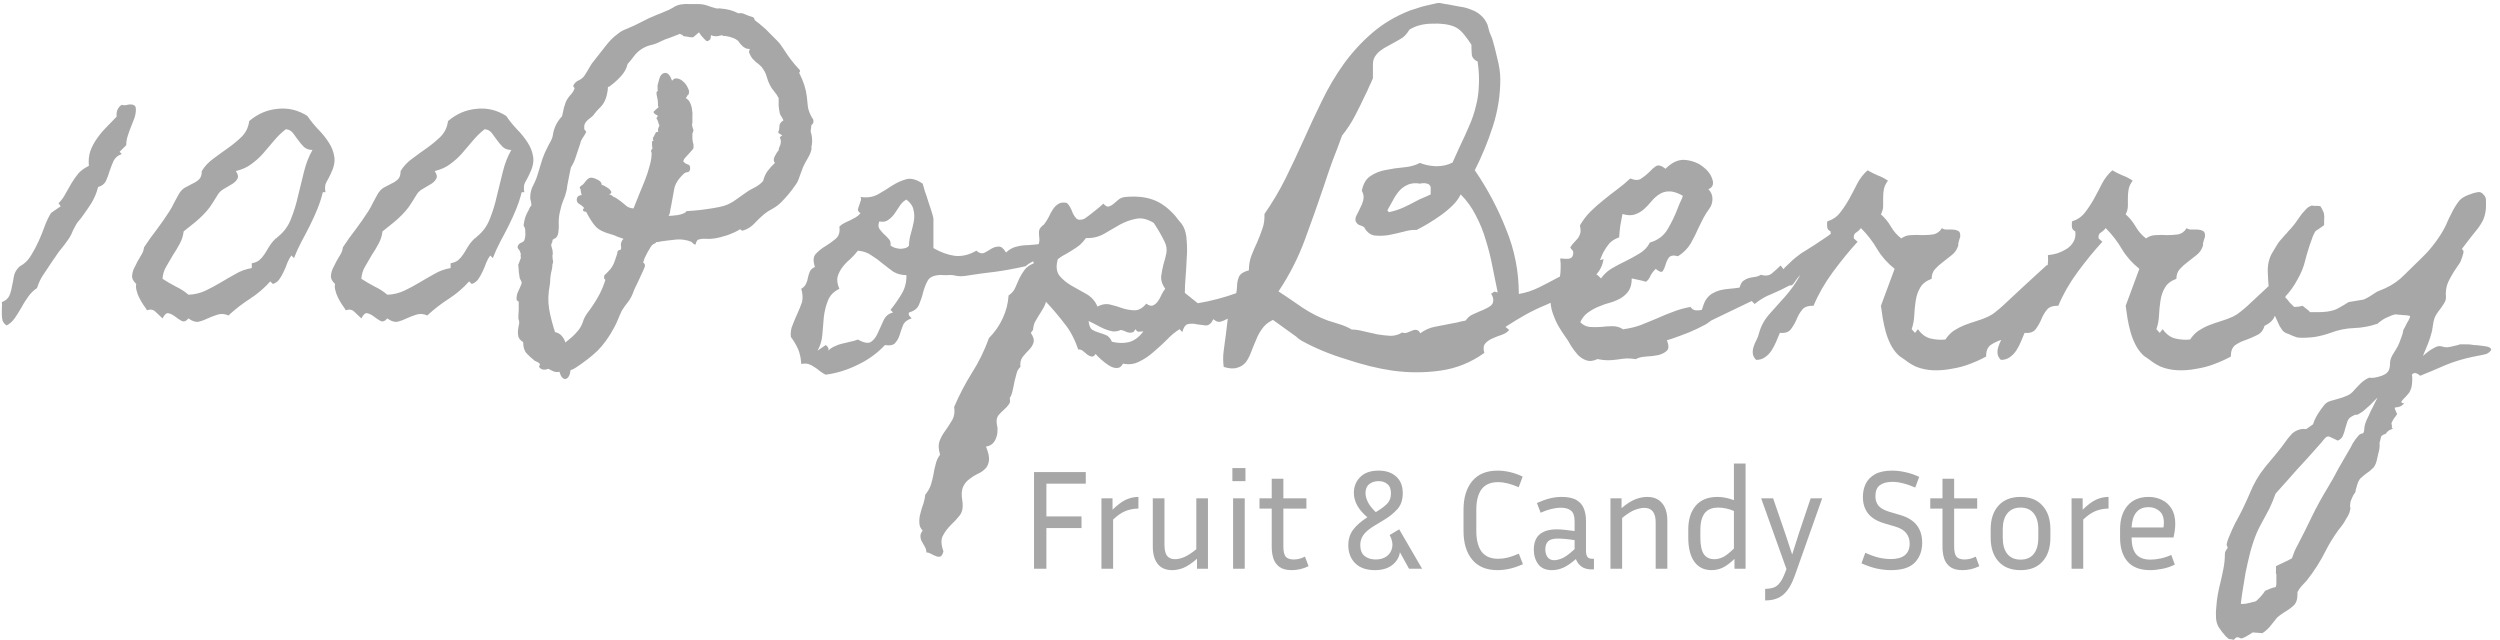 <svg width="211" height="54" viewBox="0 0 211 54" fill="none" xmlns="http://www.w3.org/2000/svg">
<path fill-rule="evenodd" clip-rule="evenodd" d="M130.875 25.562L130.874 25.556C130.73 25.623 130.585 25.688 130.438 25.75C129.833 26 129.271 26.271 128.75 26.562C128.229 26.854 127.698 27.177 127.156 27.531L127.062 27.594L127.375 27.844C127.25 28.01 127.052 28.146 126.781 28.25C126.51 28.333 126.24 28.438 125.969 28.562C125.719 28.667 125.51 28.812 125.344 29C125.198 29.188 125.177 29.448 125.281 29.781C124.156 30.594 122.917 31.094 121.562 31.281C120.229 31.469 118.885 31.469 117.531 31.281C116.948 31.198 116.312 31.073 115.625 30.906C114.958 30.74 114.281 30.542 113.594 30.312C112.906 30.104 112.24 29.865 111.594 29.594C110.948 29.323 110.365 29.042 109.844 28.75C109.74 28.688 109.635 28.615 109.531 28.531C109.427 28.427 109.323 28.344 109.219 28.281L107.438 27L107.375 27.031C107 27.219 106.708 27.469 106.5 27.781C106.292 28.073 106.125 28.385 106 28.719C105.854 29.052 105.719 29.385 105.594 29.719C105.469 30.052 105.323 30.333 105.156 30.562C104.969 30.792 104.729 30.948 104.438 31.031C104.146 31.135 103.76 31.115 103.281 30.969C103.219 30.51 103.219 30.052 103.281 29.594C103.344 29.115 103.406 28.646 103.469 28.188C103.531 27.733 103.582 27.299 103.624 26.886L103.594 26.906C103.406 27.01 103.208 27.094 103 27.156C102.812 27.198 102.615 27.125 102.406 26.938C102.24 27.292 102.031 27.469 101.781 27.469C101.552 27.448 101.302 27.417 101.031 27.375C100.781 27.312 100.542 27.302 100.312 27.344C100.083 27.365 99.906 27.594 99.781 28.031L99.562 27.781C99.188 28.01 98.823 28.312 98.469 28.688C98.115 29.042 97.74 29.385 97.344 29.719C96.969 30.052 96.562 30.323 96.125 30.531C95.708 30.74 95.26 30.792 94.781 30.688C94.656 30.938 94.479 31.062 94.25 31.062C94.042 31.062 93.823 30.99 93.594 30.844C93.365 30.698 93.146 30.531 92.938 30.344C92.729 30.156 92.573 30 92.469 29.875C92.365 30.042 92.25 30.115 92.125 30.094C92.021 30.073 91.906 30.021 91.781 29.938L91.406 29.625C91.281 29.521 91.146 29.479 91 29.5C90.708 28.625 90.323 27.896 89.844 27.312C89.385 26.708 88.865 26.094 88.281 25.469C88.219 25.698 88.125 25.906 88 26.094C87.896 26.281 87.781 26.469 87.656 26.656C87.552 26.823 87.448 27 87.344 27.188C87.26 27.375 87.208 27.594 87.188 27.844L87 28.094C87.229 28.427 87.302 28.708 87.219 28.938C87.156 29.146 87.031 29.344 86.844 29.531C86.656 29.719 86.479 29.917 86.312 30.125C86.146 30.354 86.083 30.635 86.125 30.969C85.979 31.094 85.875 31.26 85.812 31.469C85.75 31.698 85.688 31.938 85.625 32.188C85.583 32.438 85.531 32.688 85.469 32.938C85.427 33.188 85.344 33.406 85.219 33.594C85.281 33.844 85.25 34.031 85.125 34.156C85.021 34.302 84.896 34.438 84.75 34.562C84.583 34.708 84.427 34.865 84.281 35.031C84.135 35.219 84.083 35.458 84.125 35.75C84.146 35.958 84.167 36.052 84.188 36.031V36.344C84.188 36.635 84.115 36.917 83.969 37.188C83.802 37.479 83.552 37.646 83.219 37.688C83.427 38.208 83.51 38.604 83.469 38.875C83.427 39.167 83.323 39.396 83.156 39.562C82.969 39.75 82.75 39.896 82.5 40C82.25 40.125 82.021 40.271 81.812 40.438C81.583 40.604 81.406 40.823 81.281 41.094C81.156 41.385 81.135 41.771 81.219 42.25C81.302 42.792 81.229 43.208 81 43.5C80.771 43.792 80.521 44.062 80.25 44.312C79.979 44.583 79.76 44.875 79.594 45.188C79.406 45.5 79.417 45.948 79.625 46.531C79.562 46.781 79.479 46.927 79.375 46.969C79.25 47.01 79.125 47 79 46.938C78.875 46.896 78.74 46.833 78.594 46.75C78.448 46.667 78.312 46.625 78.188 46.625C78.188 46.458 78.146 46.302 78.062 46.156L77.812 45.719C77.729 45.573 77.688 45.427 77.688 45.281C77.667 45.135 77.729 44.969 77.875 44.781C77.688 44.594 77.594 44.375 77.594 44.125C77.573 43.875 77.604 43.604 77.688 43.312C77.75 43.042 77.833 42.771 77.938 42.5C78.021 42.229 78.073 41.979 78.094 41.75C78.302 41.5 78.458 41.229 78.562 40.938C78.646 40.667 78.719 40.375 78.781 40.062C78.823 39.771 78.885 39.479 78.969 39.188C79.031 38.896 79.156 38.625 79.344 38.375C79.198 37.917 79.188 37.521 79.312 37.188C79.438 36.875 79.604 36.583 79.812 36.312C80 36.042 80.188 35.75 80.375 35.438C80.542 35.146 80.594 34.781 80.531 34.344C80.948 33.365 81.448 32.406 82.031 31.469C82.615 30.552 83.094 29.573 83.469 28.531C83.948 28.052 84.333 27.5 84.625 26.875C84.917 26.25 85.083 25.604 85.125 24.938C85.396 24.75 85.583 24.531 85.688 24.281C85.812 24.01 85.927 23.75 86.031 23.5C86.156 23.25 86.302 23.01 86.469 22.781C86.635 22.552 86.896 22.365 87.25 22.219C87.233 22.161 87.219 22.105 87.206 22.052C86.954 22.172 86.74 22.311 86.562 22.469C85.625 22.677 84.771 22.833 84 22.938C83.25 23.021 82.417 23.135 81.5 23.281C81.229 23.323 80.969 23.323 80.719 23.281C80.49 23.219 80.25 23.198 80 23.219H79.594C79.469 23.198 79.344 23.198 79.219 23.219C78.74 23.26 78.427 23.427 78.281 23.719C78.135 23.99 78.01 24.312 77.906 24.688C77.823 25.042 77.708 25.385 77.562 25.719C77.438 26.031 77.156 26.25 76.719 26.375C76.677 26.479 76.688 26.573 76.75 26.656C76.833 26.74 76.896 26.812 76.938 26.875C76.583 26.979 76.344 27.167 76.219 27.438C76.115 27.708 76.021 27.979 75.938 28.25C75.854 28.521 75.729 28.75 75.562 28.938C75.417 29.125 75.125 29.188 74.688 29.125C74.042 29.812 73.281 30.365 72.406 30.781C71.531 31.219 70.625 31.5 69.688 31.625C69.521 31.542 69.354 31.438 69.188 31.312C69.042 31.188 68.885 31.073 68.719 30.969C68.573 30.865 68.406 30.781 68.219 30.719C68.052 30.677 67.854 30.677 67.625 30.719C67.604 30.281 67.521 29.875 67.375 29.5C67.208 29.125 67 28.771 66.75 28.438C66.708 28.062 66.76 27.719 66.906 27.406C67.031 27.073 67.167 26.75 67.312 26.438C67.458 26.125 67.583 25.812 67.688 25.5C67.771 25.167 67.75 24.792 67.625 24.375C67.833 24.25 67.969 24.104 68.031 23.938C68.115 23.771 68.167 23.604 68.188 23.438C68.229 23.25 68.281 23.083 68.344 22.938C68.406 22.771 68.552 22.635 68.781 22.531C68.615 22.031 68.635 21.667 68.844 21.438C69.073 21.188 69.344 20.969 69.656 20.781C69.969 20.594 70.26 20.385 70.531 20.156C70.802 19.927 70.906 19.583 70.844 19.125C70.969 19 71.115 18.896 71.281 18.812C71.448 18.729 71.604 18.656 71.75 18.594C71.917 18.51 72.073 18.427 72.219 18.344C72.365 18.26 72.5 18.146 72.625 18C72.479 17.896 72.406 17.792 72.406 17.688C72.427 17.583 72.458 17.479 72.5 17.375L72.625 17C72.688 16.875 72.688 16.75 72.625 16.625C73.188 16.708 73.677 16.635 74.094 16.406C74.531 16.156 74.938 15.906 75.312 15.656C75.708 15.406 76.104 15.229 76.5 15.125C76.896 15.021 77.354 15.146 77.875 15.5L78.062 16.156C78.167 16.427 78.26 16.708 78.344 17C78.448 17.292 78.542 17.573 78.625 17.844C78.708 18.115 78.76 18.312 78.781 18.438V18.938V19.688V20.406V20.938C79.385 21.292 79.99 21.51 80.594 21.594C81.198 21.656 81.802 21.51 82.406 21.156C82.635 21.365 82.854 21.427 83.062 21.344C83.271 21.24 83.469 21.125 83.656 21C83.865 20.875 84.073 20.812 84.281 20.812C84.49 20.792 84.698 20.958 84.906 21.312C85.198 21.042 85.5 20.875 85.812 20.812C86.125 20.729 86.448 20.688 86.781 20.688C87.084 20.669 87.378 20.641 87.664 20.605C87.675 20.582 87.683 20.557 87.688 20.531C87.729 20.385 87.74 20.24 87.719 20.094C87.698 19.927 87.688 19.76 87.688 19.594C87.688 19.427 87.75 19.281 87.875 19.156L88 19.031L88.031 19H88.062C88.083 18.979 88.125 18.927 88.188 18.844C88.312 18.677 88.427 18.49 88.531 18.281C88.635 18.052 88.75 17.844 88.875 17.656C89 17.469 89.146 17.323 89.312 17.219C89.5 17.094 89.74 17.062 90.031 17.125C90.156 17.229 90.26 17.365 90.344 17.531C90.427 17.698 90.5 17.865 90.562 18.031C90.646 18.198 90.74 18.333 90.844 18.438C90.948 18.542 91.094 18.573 91.281 18.531C91.365 18.531 91.458 18.5 91.562 18.438C91.833 18.25 92.094 18.052 92.344 17.844C92.615 17.635 92.875 17.417 93.125 17.188C93.292 17.375 93.438 17.458 93.562 17.438C93.708 17.396 93.844 17.323 93.969 17.219L94.406 16.844C94.573 16.719 94.76 16.646 94.969 16.625C95.865 16.542 96.635 16.615 97.281 16.844C97.948 17.073 98.583 17.531 99.188 18.219C99.292 18.344 99.406 18.49 99.531 18.656C99.677 18.802 99.792 18.958 99.875 19.125C100.042 19.438 100.135 19.833 100.156 20.312C100.198 20.792 100.198 21.302 100.156 21.844C100.135 22.365 100.104 22.885 100.062 23.406C100.021 23.906 100 24.344 100 24.719L101.094 25.594C102.22 25.403 103.302 25.119 104.342 24.741C104.372 24.557 104.393 24.372 104.406 24.188C104.406 23.896 104.458 23.625 104.562 23.375C104.667 23.125 104.948 22.938 105.406 22.812C105.406 22.354 105.479 21.938 105.625 21.562C105.771 21.188 105.927 20.823 106.094 20.469C106.26 20.094 106.406 19.719 106.531 19.344C106.677 18.969 106.74 18.542 106.719 18.062C107.385 17.104 107.979 16.104 108.5 15.062C109.021 14 109.521 12.938 110 11.875C110.5 10.75 111.021 9.635 111.562 8.531C112.104 7.406 112.719 6.365 113.406 5.406C114.115 4.427 114.917 3.552 115.812 2.781C116.729 1.99 117.802 1.354 119.031 0.875C119.156 0.833 119.323 0.781 119.531 0.719C119.76 0.635 120 0.562 120.25 0.5C120.5 0.438 120.729 0.385 120.938 0.344C121.167 0.281 121.333 0.25 121.438 0.25C121.542 0.25 121.667 0.271 121.812 0.312C121.979 0.333 122.115 0.354 122.219 0.375L123.219 0.562C123.552 0.604 123.865 0.688 124.156 0.812C124.469 0.917 124.74 1.073 124.969 1.281C125.219 1.49 125.417 1.771 125.562 2.125V2.156C125.604 2.323 125.656 2.51 125.719 2.719C125.802 2.906 125.875 3.083 125.938 3.25C126.083 3.729 126.229 4.292 126.375 4.938C126.542 5.583 126.625 6.167 126.625 6.688C126.625 8.042 126.417 9.365 126 10.656C125.583 11.948 125.073 13.188 124.469 14.375L124.5 14.406C125.562 15.969 126.438 17.625 127.125 19.375C127.833 21.104 128.188 22.917 128.188 24.812C128.792 24.708 129.365 24.521 129.906 24.25C130.448 23.979 130.99 23.698 131.531 23.406C131.574 23.384 131.616 23.363 131.659 23.341C131.699 23.122 131.719 22.884 131.719 22.625V22.219C131.698 22.094 131.688 21.958 131.688 21.812C131.792 21.812 131.906 21.823 132.031 21.844H132.375C132.5 21.823 132.594 21.781 132.656 21.719C132.74 21.635 132.781 21.5 132.781 21.312C132.781 21.208 132.74 21.125 132.656 21.062C132.594 21 132.552 20.938 132.531 20.875C132.656 20.688 132.771 20.542 132.875 20.438C133 20.312 133.104 20.198 133.188 20.094C133.271 19.969 133.333 19.833 133.375 19.688C133.417 19.521 133.406 19.302 133.344 19.031C133.594 18.594 133.885 18.208 134.219 17.875C134.573 17.521 134.938 17.198 135.312 16.906C135.688 16.594 136.073 16.292 136.469 16C136.865 15.708 137.24 15.396 137.594 15.062C137.99 15.229 138.302 15.229 138.531 15.062C138.781 14.896 139 14.719 139.188 14.531C139.375 14.323 139.562 14.156 139.75 14.031C139.938 13.906 140.188 13.958 140.5 14.188L140.562 14.25C141.125 13.688 141.688 13.438 142.25 13.5C142.833 13.562 143.323 13.75 143.719 14.062C144.135 14.375 144.406 14.74 144.531 15.156C144.656 15.552 144.542 15.823 144.188 15.969C144.417 16.198 144.531 16.469 144.531 16.781C144.531 17.094 144.448 17.365 144.281 17.594C144.094 17.844 143.927 18.104 143.781 18.375L143.375 19.188C143.167 19.667 142.938 20.125 142.688 20.562C142.438 20.979 142.083 21.333 141.625 21.625C141.25 21.521 140.99 21.562 140.844 21.75C140.719 21.938 140.625 22.146 140.562 22.375C140.5 22.583 140.427 22.75 140.344 22.875C140.26 23 140.083 22.958 139.812 22.75L139.75 22.688L139.688 22.75C139.521 22.917 139.385 23.104 139.281 23.312C139.198 23.521 139.073 23.677 138.906 23.781C138.719 23.719 138.521 23.667 138.312 23.625C138.104 23.583 137.906 23.542 137.719 23.5C137.719 23.938 137.635 24.281 137.469 24.531C137.302 24.781 137.083 24.99 136.812 25.156C136.562 25.302 136.271 25.427 135.938 25.531C135.604 25.615 135.271 25.729 134.938 25.875C134.625 26 134.323 26.167 134.031 26.375C133.76 26.562 133.542 26.833 133.375 27.188C133.583 27.417 133.844 27.552 134.156 27.594C134.469 27.615 134.792 27.615 135.125 27.594C135.458 27.552 135.781 27.531 136.094 27.531C136.427 27.531 136.719 27.615 136.969 27.781L137 27.812L137.031 27.781C137.531 27.719 138.01 27.604 138.469 27.438C138.948 27.25 139.406 27.062 139.844 26.875C140.302 26.667 140.76 26.479 141.219 26.312C141.698 26.125 142.188 25.99 142.688 25.906C142.792 26.073 142.927 26.167 143.094 26.188C143.281 26.208 143.458 26.198 143.625 26.156L143.656 26.094C143.698 25.948 143.74 25.823 143.781 25.719C143.823 25.594 143.885 25.458 143.969 25.312C144.115 25.083 144.292 24.906 144.5 24.781C144.708 24.656 144.927 24.562 145.156 24.5C145.406 24.438 145.667 24.396 145.938 24.375C146.208 24.354 146.479 24.323 146.75 24.281H146.812L146.844 24.188C146.927 23.938 147.031 23.771 147.156 23.688C147.302 23.583 147.448 23.51 147.594 23.469C147.76 23.427 147.927 23.396 148.094 23.375C148.281 23.354 148.458 23.292 148.625 23.188C149 23.312 149.312 23.271 149.562 23.062C149.812 22.854 150.052 22.635 150.281 22.406L150.531 22.719L150.625 22.594C150.938 22.302 151.167 22.083 151.312 21.938C151.479 21.792 151.635 21.667 151.781 21.562C151.927 21.438 152.094 21.323 152.281 21.219C152.49 21.094 152.771 20.917 153.125 20.688C153.417 20.5 153.698 20.312 153.969 20.125C154.155 20.006 154.336 19.878 154.514 19.741C154.514 19.673 154.509 19.603 154.5 19.531C154.333 19.448 154.24 19.333 154.219 19.188C154.198 19.021 154.198 18.854 154.219 18.688C154.677 18.542 155.042 18.292 155.312 17.938C155.604 17.562 155.865 17.167 156.094 16.75C156.323 16.333 156.542 15.917 156.75 15.5C156.979 15.062 157.271 14.688 157.625 14.375C157.917 14.542 158.208 14.688 158.5 14.812C158.792 14.917 159.073 15.062 159.344 15.25C159.156 15.5 159.042 15.74 159 15.969C158.958 16.198 158.938 16.438 158.938 16.688V17.375C158.938 17.604 158.875 17.844 158.75 18.094C159.083 18.385 159.365 18.729 159.594 19.125C159.823 19.521 160.115 19.854 160.469 20.125C160.719 19.938 161 19.844 161.312 19.844C161.625 19.823 161.938 19.823 162.25 19.844C162.583 19.844 162.896 19.823 163.188 19.781C163.479 19.719 163.719 19.542 163.906 19.25C163.99 19.333 164.115 19.375 164.281 19.375H164.781C164.948 19.375 165.094 19.406 165.219 19.469C165.344 19.51 165.417 19.604 165.438 19.75C165.458 19.917 165.448 20.031 165.406 20.094C165.385 20.156 165.354 20.26 165.312 20.406C165.271 20.573 165.26 20.656 165.281 20.656C165.302 20.656 165.281 20.729 165.219 20.875C165.115 21.146 164.938 21.375 164.688 21.562C164.458 21.75 164.219 21.938 163.969 22.125C163.74 22.292 163.521 22.49 163.312 22.719C163.125 22.927 163.031 23.198 163.031 23.531C162.573 23.698 162.25 23.948 162.062 24.281C161.875 24.594 161.75 24.958 161.688 25.375C161.625 25.771 161.583 26.188 161.562 26.625C161.542 27.042 161.469 27.427 161.344 27.781L161.625 28.094L161.875 27.781C162.167 28.198 162.51 28.458 162.906 28.562C163.323 28.667 163.75 28.698 164.188 28.656C164.396 28.344 164.635 28.094 164.906 27.906C165.198 27.719 165.5 27.562 165.812 27.438C166.146 27.312 166.479 27.198 166.812 27.094C167.167 26.99 167.5 26.865 167.812 26.719C168.062 26.594 168.271 26.458 168.438 26.312C168.625 26.167 168.823 26 169.031 25.812C169.656 25.229 170.271 24.656 170.875 24.094C171.5 23.531 172.125 22.958 172.75 22.375C172.777 22.375 172.802 22.378 172.826 22.384C172.863 22.116 172.869 21.831 172.844 21.531C173.115 21.51 173.385 21.458 173.656 21.375C173.948 21.271 174.208 21.146 174.438 21C174.688 20.833 174.875 20.635 175 20.406C175.146 20.156 175.198 19.865 175.156 19.531C174.99 19.448 174.896 19.333 174.875 19.188C174.854 19.021 174.854 18.854 174.875 18.688C175.333 18.542 175.698 18.292 175.969 17.938C176.26 17.562 176.521 17.167 176.75 16.75C176.979 16.333 177.198 15.917 177.406 15.5C177.635 15.062 177.927 14.688 178.281 14.375C178.573 14.542 178.865 14.688 179.156 14.812C179.448 14.917 179.729 15.062 180 15.25C179.812 15.5 179.698 15.74 179.656 15.969C179.615 16.198 179.594 16.438 179.594 16.688V17.375C179.594 17.604 179.531 17.844 179.406 18.094C179.74 18.385 180.021 18.729 180.25 19.125C180.479 19.521 180.771 19.854 181.125 20.125C181.375 19.938 181.656 19.844 181.969 19.844C182.281 19.823 182.594 19.823 182.906 19.844C183.24 19.844 183.552 19.823 183.844 19.781C184.135 19.719 184.375 19.542 184.562 19.25C184.646 19.333 184.771 19.375 184.938 19.375H185.438C185.604 19.375 185.75 19.406 185.875 19.469C186 19.51 186.073 19.604 186.094 19.75C186.115 19.917 186.104 20.031 186.062 20.094C186.042 20.156 186.01 20.26 185.969 20.406C185.927 20.573 185.917 20.656 185.938 20.656C185.958 20.656 185.938 20.729 185.875 20.875C185.771 21.146 185.594 21.375 185.344 21.562C185.115 21.75 184.875 21.938 184.625 22.125C184.396 22.292 184.177 22.49 183.969 22.719C183.781 22.927 183.688 23.198 183.688 23.531C183.229 23.698 182.906 23.948 182.719 24.281C182.531 24.594 182.406 24.958 182.344 25.375C182.281 25.771 182.24 26.188 182.219 26.625C182.198 27.042 182.125 27.427 182 27.781L182.281 28.094L182.531 27.781C182.823 28.198 183.167 28.458 183.562 28.562C183.979 28.667 184.406 28.698 184.844 28.656C185.052 28.344 185.292 28.094 185.562 27.906C185.854 27.719 186.156 27.562 186.469 27.438C186.802 27.312 187.135 27.198 187.469 27.094C187.823 26.99 188.156 26.865 188.469 26.719C188.719 26.594 188.927 26.458 189.094 26.312C189.281 26.167 189.479 26 189.688 25.812C190.291 25.249 190.886 24.695 191.47 24.151C191.439 23.807 191.418 23.445 191.406 23.062C191.365 22.375 191.5 21.781 191.812 21.281C191.896 21.135 191.99 20.979 192.094 20.812C192.198 20.625 192.302 20.469 192.406 20.344C192.49 20.24 192.562 20.156 192.625 20.094C192.688 20.031 192.76 19.948 192.844 19.844C192.865 19.802 192.906 19.76 192.969 19.719C193.031 19.656 193.062 19.615 193.062 19.594C193.292 19.365 193.5 19.125 193.688 18.875C193.875 18.625 194.052 18.375 194.219 18.125C194.26 18.062 194.323 17.99 194.406 17.906C194.49 17.802 194.573 17.708 194.656 17.625C194.76 17.521 194.865 17.448 194.969 17.406C195.073 17.344 195.167 17.333 195.25 17.375H195.531C195.635 17.375 195.74 17.385 195.844 17.406C195.948 17.573 196.021 17.708 196.062 17.812C196.125 17.917 196.156 18.031 196.156 18.156C196.177 18.26 196.177 18.385 196.156 18.531V19C196.052 19.083 195.938 19.167 195.812 19.25L195.438 19.5C195.396 19.542 195.323 19.677 195.219 19.906C195.135 20.135 195.042 20.396 194.938 20.688L194.688 21.5C194.625 21.75 194.583 21.906 194.562 21.969C194.438 22.51 194.219 23.052 193.906 23.594C193.615 24.135 193.281 24.604 192.906 25L192.875 25.094C193.021 25.24 193.146 25.385 193.25 25.531L193.625 25.906C193.875 25.906 194.115 25.875 194.344 25.812L194.656 26.062C194.781 26.146 194.885 26.24 194.969 26.344H195.688C195.917 26.344 196.125 26.333 196.312 26.312C196.521 26.292 196.729 26.25 196.938 26.188C197.146 26.125 197.365 26.021 197.594 25.875C197.677 25.833 197.802 25.76 197.969 25.656C198.135 25.531 198.271 25.469 198.375 25.469L199.5 25.281C199.688 25.198 199.865 25.104 200.031 25C200.219 24.875 200.396 24.76 200.562 24.656C200.667 24.594 200.781 24.542 200.906 24.5C201.052 24.438 201.177 24.385 201.281 24.344C201.927 24.052 202.479 23.667 202.938 23.188C203.417 22.708 203.906 22.229 204.406 21.75C204.802 21.375 205.177 20.948 205.531 20.469C205.906 19.969 206.208 19.479 206.438 19C206.583 18.646 206.75 18.292 206.938 17.938C207.125 17.562 207.333 17.229 207.562 16.938C207.729 16.75 207.969 16.594 208.281 16.469C208.594 16.344 208.875 16.26 209.125 16.219C209.292 16.177 209.448 16.24 209.594 16.406C209.74 16.552 209.812 16.698 209.812 16.844C209.833 17.24 209.823 17.573 209.781 17.844C209.74 18.115 209.667 18.365 209.562 18.594C209.458 18.802 209.323 19.021 209.156 19.25L208.531 20.031L207.812 20.969C207.792 21.01 207.792 21.042 207.812 21.062C207.854 21.083 207.885 21.115 207.906 21.156C207.927 21.198 207.927 21.271 207.906 21.375C207.885 21.458 207.854 21.562 207.812 21.688C207.771 21.812 207.729 21.927 207.688 22.031C207.646 22.135 207.615 22.198 207.594 22.219C207.573 22.219 207.552 22.25 207.531 22.312C207.51 22.354 207.479 22.396 207.438 22.438L207.312 22.625C207.042 23.021 206.812 23.417 206.625 23.812C206.458 24.188 206.396 24.615 206.438 25.094C206.438 25.281 206.385 25.448 206.281 25.594C206.198 25.74 206.094 25.896 205.969 26.062C205.844 26.208 205.719 26.385 205.594 26.594C205.469 26.802 205.385 27.083 205.344 27.438C205.323 27.521 205.312 27.594 205.312 27.656C205.312 27.698 205.302 27.729 205.281 27.75V27.812V27.875C205.177 28.292 205.062 28.656 204.938 28.969C204.812 29.26 204.667 29.615 204.5 30.031C204.521 30.031 204.583 29.979 204.688 29.875C204.812 29.771 204.948 29.667 205.094 29.562C205.26 29.458 205.427 29.365 205.594 29.281C205.781 29.198 205.958 29.188 206.125 29.25C206.25 29.292 206.396 29.312 206.562 29.312C206.729 29.292 206.885 29.26 207.031 29.219C207.198 29.177 207.333 29.146 207.438 29.125C207.542 29.083 207.604 29.062 207.625 29.062H208.156C208.323 29.062 208.49 29.073 208.656 29.094C208.677 29.115 208.74 29.125 208.844 29.125C208.969 29.125 209.104 29.135 209.25 29.156C209.417 29.177 209.573 29.198 209.719 29.219C209.885 29.24 210.01 29.271 210.094 29.312C210.219 29.396 210.271 29.469 210.25 29.531C210.229 29.594 210.177 29.656 210.094 29.719C210.031 29.781 209.948 29.833 209.844 29.875C209.74 29.896 209.656 29.917 209.594 29.938L208.656 30.125C207.865 30.292 207.115 30.521 206.406 30.812C205.698 31.125 204.979 31.427 204.25 31.719C204.167 31.615 204.052 31.542 203.906 31.5C203.781 31.458 203.667 31.5 203.562 31.625C203.583 31.688 203.594 31.781 203.594 31.906C203.594 32.156 203.583 32.354 203.562 32.5C203.542 32.667 203.5 32.812 203.438 32.938C203.396 33.062 203.323 33.177 203.219 33.281C203.115 33.406 202.979 33.552 202.812 33.719C202.604 33.927 202.635 34.031 202.906 34.031C202.76 34.219 202.604 34.323 202.438 34.344C202.396 34.365 202.333 34.375 202.25 34.375C202.208 34.375 202.167 34.385 202.125 34.406C202.104 34.448 202.125 34.531 202.188 34.656C202.25 34.802 202.292 34.896 202.312 34.938C202.312 34.958 202.281 35.01 202.219 35.094L202.031 35.344C201.969 35.448 201.917 35.542 201.875 35.625C201.833 35.729 201.833 35.812 201.875 35.875V36.125C201.979 36.167 201.979 36.198 201.875 36.219C201.792 36.26 201.74 36.281 201.719 36.281C201.698 36.281 201.635 36.323 201.531 36.406C201.427 36.51 201.375 36.573 201.375 36.594C201.333 36.635 201.281 36.656 201.219 36.656C201.177 36.677 201.125 36.708 201.062 36.75C201.042 36.75 201.01 36.781 200.969 36.844L200.906 37.094L200.844 37.344C200.823 37.427 200.823 37.479 200.844 37.5C200.844 37.771 200.812 38 200.75 38.188C200.708 38.375 200.656 38.604 200.594 38.875C200.51 39.208 200.385 39.438 200.219 39.562C200.073 39.708 199.917 39.833 199.75 39.938C199.583 40.062 199.417 40.198 199.25 40.344C199.104 40.49 198.99 40.729 198.906 41.062C198.885 41.146 198.865 41.219 198.844 41.281C198.823 41.323 198.812 41.375 198.812 41.438V41.5C198.729 41.646 198.656 41.76 198.594 41.844C198.552 41.948 198.51 42.042 198.469 42.125C198.427 42.208 198.396 42.302 198.375 42.406C198.354 42.51 198.344 42.635 198.344 42.781C198.385 42.844 198.385 42.938 198.344 43.062C198.323 43.188 198.281 43.312 198.219 43.438C198.156 43.562 198.083 43.688 198 43.812C197.938 43.938 197.885 44.031 197.844 44.094C197.781 44.198 197.708 44.302 197.625 44.406L197.375 44.719C196.938 45.323 196.573 45.917 196.281 46.5C195.844 47.375 195.312 48.208 194.688 49C194.562 49.146 194.417 49.302 194.25 49.469C194.104 49.635 193.99 49.802 193.906 49.969V50.188C193.906 50.604 193.792 50.917 193.562 51.125C193.333 51.333 193.052 51.531 192.719 51.719C192.615 51.802 192.5 51.885 192.375 51.969C192.25 52.052 192.146 52.156 192.062 52.281C191.938 52.448 191.771 52.656 191.562 52.906C191.333 53.156 191.125 53.333 190.938 53.438C190.896 53.438 190.76 53.427 190.531 53.406C190.302 53.385 190.167 53.375 190.125 53.375C190.083 53.396 190.021 53.438 189.938 53.5L189.625 53.688C189.521 53.75 189.417 53.802 189.312 53.844C189.208 53.885 189.146 53.896 189.125 53.875C189 53.812 188.896 53.781 188.812 53.781C188.771 53.781 188.729 53.802 188.688 53.844L188.531 54C188.365 53.958 188.24 53.938 188.156 53.938C188.115 53.938 188.052 53.896 187.969 53.812C187.865 53.729 187.771 53.625 187.688 53.5C187.583 53.396 187.5 53.292 187.438 53.188C187.354 53.083 187.302 53.01 187.281 52.969C187.135 52.74 187.052 52.469 187.031 52.156C187.01 51.844 187.021 51.51 187.062 51.156C187.083 50.823 187.125 50.49 187.188 50.156C187.25 49.823 187.312 49.531 187.375 49.281C187.479 48.865 187.573 48.438 187.656 48C187.74 47.583 187.781 47.167 187.781 46.75C187.781 46.646 187.802 46.562 187.844 46.5L187.969 46.312C188.01 46.271 188.021 46.219 188 46.156L187.938 46.031C187.917 45.969 187.938 45.844 188 45.656C188.062 45.469 188.146 45.26 188.25 45.031C188.333 44.823 188.427 44.615 188.531 44.406C188.615 44.219 188.677 44.094 188.719 44.031C189.135 43.281 189.521 42.49 189.875 41.656C190.208 40.823 190.646 40.073 191.188 39.406L192.125 38.281C192.438 37.906 192.74 37.51 193.031 37.094C193.156 36.927 193.26 36.802 193.344 36.719C193.469 36.552 193.656 36.417 193.906 36.312C194.156 36.208 194.396 36.177 194.625 36.219C194.646 36.219 194.74 36.156 194.906 36.031C195.094 35.906 195.198 35.833 195.219 35.812C195.302 35.542 195.438 35.25 195.625 34.938C195.812 34.646 196 34.385 196.188 34.156C196.312 34.01 196.479 33.906 196.688 33.844C196.896 33.781 197.115 33.719 197.344 33.656C197.594 33.594 197.833 33.51 198.062 33.406C198.292 33.323 198.5 33.167 198.688 32.938C198.833 32.771 199.021 32.573 199.25 32.344C199.5 32.115 199.74 31.958 199.969 31.875C200.177 31.917 200.458 31.885 200.812 31.781C201.188 31.677 201.438 31.531 201.562 31.344C201.667 31.198 201.719 30.958 201.719 30.625C201.719 30.458 201.781 30.25 201.906 30C202.052 29.75 202.167 29.562 202.25 29.438C202.354 29.271 202.438 29.104 202.5 28.938L202.688 28.438C202.729 28.333 202.76 28.24 202.781 28.156L202.844 27.844C202.865 27.823 202.906 27.75 202.969 27.625L203.156 27.25C203.24 27.125 203.302 27.01 203.344 26.906C203.406 26.781 203.427 26.708 203.406 26.688C203.406 26.667 203.344 26.646 203.219 26.625C203.094 26.604 202.958 26.594 202.812 26.594C202.688 26.573 202.562 26.562 202.438 26.562C202.312 26.542 202.24 26.531 202.219 26.531C202.135 26.531 202.01 26.562 201.844 26.625C201.698 26.688 201.531 26.76 201.344 26.844C201.177 26.927 201.031 27.021 200.906 27.125C200.781 27.208 200.708 27.271 200.688 27.312C200.021 27.542 199.354 27.667 198.688 27.688C198.021 27.708 197.354 27.844 196.688 28.094C196.292 28.24 195.854 28.354 195.375 28.438C194.917 28.5 194.469 28.521 194.031 28.5C194.01 28.5 193.948 28.49 193.844 28.469C193.74 28.427 193.625 28.385 193.5 28.344C193.375 28.281 193.26 28.229 193.156 28.188C193.052 28.146 192.99 28.125 192.969 28.125C192.865 28.083 192.76 28.01 192.656 27.906L192.406 27.531C192.344 27.385 192.281 27.25 192.219 27.125C192.156 26.979 192.104 26.865 192.062 26.781C192.041 26.735 192.021 26.688 192.002 26.642C191.997 26.654 191.992 26.666 191.987 26.677C191.981 26.691 191.975 26.705 191.969 26.719C191.844 27.031 191.562 27.292 191.125 27.5C191.021 27.875 190.812 28.135 190.5 28.281C190.208 28.427 189.896 28.562 189.562 28.688C189.229 28.792 188.927 28.938 188.656 29.125C188.406 29.312 188.281 29.635 188.281 30.094C187.865 30.323 187.406 30.531 186.906 30.719C186.427 30.906 185.917 31.042 185.375 31.125C184.854 31.229 184.333 31.271 183.812 31.25C183.292 31.229 182.802 31.125 182.344 30.938C182.031 30.792 181.729 30.604 181.438 30.375C181.333 30.292 181.229 30.219 181.125 30.156C181.042 30.115 180.948 30.042 180.844 29.938C180.594 29.688 180.385 29.396 180.219 29.062C180.052 28.729 179.917 28.375 179.812 28C179.708 27.625 179.625 27.25 179.562 26.875C179.5 26.5 179.448 26.146 179.406 25.812L180.562 22.688C179.958 22.208 179.469 21.656 179.094 21.031C178.719 20.385 178.26 19.792 177.719 19.25C177.615 19.396 177.479 19.521 177.312 19.625C177.146 19.729 177.083 19.896 177.125 20.125L177.438 20.406C176.75 21.156 176.052 22.01 175.344 22.969C174.656 23.906 174.115 24.854 173.719 25.812C173.26 25.792 172.938 25.906 172.75 26.156C172.562 26.385 172.406 26.656 172.281 26.969C172.156 27.26 172 27.531 171.812 27.781C171.625 28.031 171.312 28.135 170.875 28.094C170.771 28.323 170.667 28.573 170.562 28.844C170.458 29.094 170.333 29.333 170.188 29.562C170.042 29.792 169.865 29.979 169.656 30.125C169.448 30.292 169.188 30.375 168.875 30.375C168.708 30.208 168.615 30.031 168.594 29.844C168.573 29.656 168.594 29.469 168.656 29.281C168.719 29.073 168.802 28.875 168.906 28.688C168.573 28.792 168.271 28.938 168 29.125C167.75 29.312 167.625 29.635 167.625 30.094C167.208 30.323 166.75 30.531 166.25 30.719C165.771 30.906 165.26 31.042 164.719 31.125C164.198 31.229 163.677 31.271 163.156 31.25C162.635 31.229 162.146 31.125 161.688 30.938C161.375 30.792 161.073 30.604 160.781 30.375C160.677 30.292 160.573 30.219 160.469 30.156C160.385 30.115 160.292 30.042 160.188 29.938C159.938 29.688 159.729 29.396 159.562 29.062C159.396 28.729 159.26 28.375 159.156 28C159.052 27.625 158.969 27.25 158.906 26.875C158.844 26.5 158.792 26.146 158.75 25.812L159.906 22.688C159.302 22.208 158.812 21.656 158.438 21.031C158.062 20.385 157.604 19.792 157.062 19.25C156.958 19.396 156.823 19.521 156.656 19.625C156.49 19.729 156.427 19.896 156.469 20.125L156.781 20.406C156.094 21.156 155.396 22.01 154.688 22.969C154 23.906 153.458 24.854 153.062 25.812C152.604 25.792 152.281 25.906 152.094 26.156C151.906 26.385 151.75 26.656 151.625 26.969C151.5 27.26 151.344 27.531 151.156 27.781C150.969 28.031 150.656 28.135 150.219 28.094C150.115 28.323 150.01 28.573 149.906 28.844C149.802 29.094 149.677 29.333 149.531 29.562C149.385 29.792 149.208 29.979 149 30.125C148.792 30.292 148.531 30.375 148.219 30.375C148.052 30.208 147.958 30.031 147.938 29.844C147.917 29.656 147.938 29.469 148 29.281C148.062 29.073 148.146 28.875 148.25 28.688C148.354 28.479 148.427 28.281 148.469 28.094C148.635 27.49 148.938 26.948 149.375 26.469C149.812 25.969 150.25 25.479 150.688 25C151.125 24.5 151.5 23.979 151.812 23.438C151.858 23.359 151.9 23.278 151.937 23.195C151.854 23.287 151.771 23.389 151.688 23.5L151.375 23.938C151.292 24.062 151.177 24.115 151.031 24.094C150.531 24.365 150.031 24.604 149.531 24.812C149.031 25 148.552 25.281 148.094 25.656L147.844 25.406L144.594 26.969C144.49 27.01 144.385 27.073 144.281 27.156C144.177 27.24 144.073 27.312 143.969 27.375C143.51 27.625 143.031 27.854 142.531 28.062C142.052 28.25 141.573 28.427 141.094 28.594L140.688 28.719C140.854 29.135 140.854 29.427 140.688 29.594C140.521 29.76 140.281 29.885 139.969 29.969C139.656 30.031 139.312 30.073 138.938 30.094C138.562 30.115 138.271 30.188 138.062 30.312C137.812 30.271 137.552 30.25 137.281 30.25C137.031 30.271 136.771 30.302 136.5 30.344C136.208 30.385 135.938 30.406 135.688 30.406C135.438 30.406 135.167 30.375 134.875 30.312H134.812C134.458 30.479 134.146 30.51 133.875 30.406C133.625 30.323 133.396 30.177 133.188 29.969C132.979 29.74 132.781 29.479 132.594 29.188C132.427 28.875 132.25 28.594 132.062 28.344C131.938 28.177 131.781 27.938 131.594 27.625C131.406 27.312 131.25 26.979 131.125 26.625C130.979 26.271 130.896 25.917 130.875 25.562ZM134.732 23.173C135.057 22.801 135.262 22.369 135.344 21.875C135.241 21.898 135.138 21.922 135.035 21.948C135.128 21.725 135.22 21.513 135.312 21.312C135.458 21.042 135.625 20.792 135.812 20.562C136.021 20.333 136.302 20.156 136.656 20.031C136.677 19.698 136.708 19.375 136.75 19.062L136.938 18.062C137.354 18.188 137.708 18.198 138 18.094C138.292 17.99 138.542 17.844 138.75 17.656C138.979 17.448 139.188 17.229 139.375 17C139.583 16.75 139.802 16.552 140.031 16.406C140.281 16.24 140.552 16.156 140.844 16.156C141.135 16.135 141.5 16.24 141.938 16.469L141.969 16.5C141.99 16.5 142.01 16.51 142.031 16.531C142.01 16.635 141.938 16.812 141.812 17.062C141.708 17.292 141.635 17.469 141.594 17.594C141.365 18.198 141.083 18.781 140.75 19.344C140.417 19.906 139.917 20.281 139.25 20.469C139.062 20.844 138.781 21.146 138.406 21.375C138.031 21.604 137.635 21.823 137.219 22.031C136.823 22.219 136.427 22.427 136.031 22.656C135.656 22.885 135.354 23.167 135.125 23.5L134.906 23.281C134.844 23.219 134.786 23.183 134.732 23.173ZM120.438 15.5C120.583 15.521 120.688 15.615 120.75 15.781V16.406C120.542 16.51 120.333 16.604 120.125 16.688C119.917 16.771 119.719 16.865 119.531 16.969C119.156 17.177 118.781 17.365 118.406 17.531C118.031 17.698 117.635 17.823 117.219 17.906L117.094 17.75C117.24 17.5 117.385 17.24 117.531 16.969C117.677 16.677 117.844 16.417 118.031 16.188C118.219 15.958 118.438 15.781 118.688 15.656C118.938 15.51 119.24 15.448 119.594 15.469C119.677 15.469 119.74 15.479 119.781 15.5C119.844 15.5 119.917 15.49 120 15.469C120.167 15.448 120.312 15.458 120.438 15.5ZM125.969 22.531C126.115 23.281 126.26 24 126.406 24.688C126.302 24.646 126.219 24.625 126.156 24.625C126.115 24.604 126.042 24.646 125.938 24.75L125.844 24.781C125.99 25.01 126.052 25.208 126.031 25.375C126.031 25.521 125.969 25.656 125.844 25.781C125.719 25.885 125.562 25.979 125.375 26.062C125.208 26.146 125.042 26.219 124.875 26.281C124.646 26.385 124.438 26.479 124.25 26.562C124.062 26.646 123.885 26.802 123.719 27.031L123.688 27.062H123.656C123.427 27.104 123.198 27.156 122.969 27.219C122.76 27.26 122.542 27.302 122.312 27.344C121.875 27.427 121.448 27.51 121.031 27.594C120.635 27.677 120.25 27.854 119.875 28.125C119.771 27.938 119.656 27.844 119.531 27.844C119.427 27.823 119.312 27.844 119.188 27.906C119.062 27.948 118.927 28 118.781 28.062C118.656 28.125 118.51 28.125 118.344 28.062C118.052 28.25 117.719 28.344 117.344 28.344C116.99 28.323 116.625 28.281 116.25 28.219L115.125 27.969C114.75 27.865 114.396 27.812 114.062 27.812L114.031 27.781C113.74 27.615 113.427 27.479 113.094 27.375L112.094 27.062C111.344 26.792 110.625 26.427 109.938 25.969C109.25 25.49 108.573 25.031 107.906 24.594C108.823 23.219 109.562 21.771 110.125 20.25C110.688 18.729 111.229 17.198 111.75 15.656C111.979 14.948 112.219 14.25 112.469 13.562C112.74 12.875 113 12.188 113.25 11.5V11.469C113.688 10.927 114.062 10.354 114.375 9.75C114.688 9.146 114.99 8.531 115.281 7.906L115.406 7.656L115.594 7.219C115.677 7.073 115.74 6.938 115.781 6.812C115.844 6.688 115.875 6.615 115.875 6.594V5.438C115.875 5.167 115.938 4.938 116.062 4.75C116.188 4.562 116.333 4.406 116.5 4.281C116.688 4.135 116.885 4.01 117.094 3.906C117.323 3.781 117.531 3.667 117.719 3.562C117.99 3.417 118.219 3.281 118.406 3.156C118.594 3.01 118.771 2.802 118.938 2.531L119 2.469C119.25 2.323 119.531 2.208 119.844 2.125C120.177 2.042 120.51 2 120.844 2C121.198 1.979 121.542 1.99 121.875 2.031C122.208 2.073 122.5 2.146 122.75 2.25C123.042 2.375 123.312 2.594 123.562 2.906C123.812 3.219 124.021 3.51 124.188 3.781C124.188 4.073 124.198 4.344 124.219 4.594C124.24 4.844 124.396 5.042 124.688 5.188H124.719V5.25C124.823 6 124.854 6.677 124.812 7.281C124.792 7.865 124.708 8.427 124.562 8.969C124.438 9.51 124.25 10.062 124 10.625C123.771 11.167 123.5 11.76 123.188 12.406L122.594 13.719C122.198 13.927 121.74 14.031 121.219 14.031C120.698 14.01 120.24 13.917 119.844 13.75C119.448 13.958 118.99 14.083 118.469 14.125C117.969 14.167 117.469 14.24 116.969 14.344C116.49 14.427 116.062 14.594 115.688 14.844C115.312 15.073 115.062 15.49 114.938 16.094C115.083 16.365 115.125 16.625 115.062 16.875C115 17.125 114.906 17.365 114.781 17.594C114.677 17.823 114.573 18.031 114.469 18.219C114.385 18.406 114.375 18.573 114.438 18.719C114.521 18.865 114.625 18.958 114.75 19C114.896 19.042 115.031 19.104 115.156 19.188V19.219C115.365 19.594 115.646 19.812 116 19.875C116.375 19.917 116.771 19.906 117.188 19.844C117.604 19.76 118.021 19.667 118.438 19.562C118.854 19.438 119.229 19.385 119.562 19.406C119.854 19.26 120.177 19.083 120.531 18.875C120.906 18.646 121.271 18.406 121.625 18.156C122 17.885 122.333 17.604 122.625 17.312C122.917 17.021 123.135 16.719 123.281 16.406C123.802 16.927 124.229 17.521 124.562 18.188C124.917 18.854 125.198 19.552 125.406 20.281C125.635 21.01 125.823 21.76 125.969 22.531ZM68.656 10.25C68.656 10.354 68.635 10.417 68.594 10.438C68.573 10.458 68.531 10.51 68.469 10.594C68.469 10.698 68.458 10.802 68.438 10.906C68.417 11.01 68.417 11.115 68.438 11.219L68.469 11.25C68.573 11.708 68.573 12.104 68.469 12.438H68.5C68.5 12.667 68.406 12.948 68.219 13.281C68.031 13.594 67.885 13.865 67.781 14.094C67.677 14.365 67.573 14.646 67.469 14.938C67.385 15.229 67.25 15.49 67.062 15.719C66.75 16.177 66.375 16.625 65.938 17.062C65.708 17.292 65.458 17.479 65.188 17.625C64.938 17.75 64.698 17.906 64.469 18.094C64.177 18.344 63.906 18.604 63.656 18.875C63.406 19.146 63.083 19.344 62.688 19.469C62.646 19.448 62.604 19.438 62.562 19.438L62.469 19.344C62.219 19.51 61.865 19.677 61.406 19.844C60.969 19.99 60.594 20.083 60.281 20.125C60.052 20.167 59.812 20.177 59.562 20.156C59.312 20.135 59.083 20.167 58.875 20.25C58.792 20.354 58.74 20.469 58.719 20.594C58.698 20.698 58.573 20.635 58.344 20.406C57.927 20.24 57.5 20.177 57.062 20.219C56.646 20.26 56.219 20.312 55.781 20.375C55.615 20.417 55.479 20.438 55.375 20.438C55.354 20.479 55.333 20.51 55.312 20.531C55.292 20.531 55.271 20.542 55.25 20.562C55.146 20.583 55.042 20.667 54.938 20.812C54.854 20.938 54.76 21.094 54.656 21.281L54.406 21.781C54.344 21.948 54.302 22.073 54.281 22.156C54.385 22.219 54.438 22.312 54.438 22.438C54.438 22.479 54.385 22.615 54.281 22.844C54.177 23.073 54.062 23.323 53.938 23.594C53.812 23.865 53.688 24.125 53.562 24.375C53.458 24.625 53.396 24.781 53.375 24.844C53.271 25.094 53.135 25.323 52.969 25.531C52.802 25.74 52.646 25.958 52.5 26.188C52.375 26.438 52.26 26.698 52.156 26.969C52.052 27.219 51.938 27.458 51.812 27.688C51.396 28.458 50.938 29.094 50.438 29.594C49.938 30.073 49.323 30.552 48.594 31.031C48.51 31.073 48.438 31.115 48.375 31.156C48.312 31.198 48.24 31.219 48.156 31.219C48.156 31.302 48.146 31.354 48.125 31.375C48.125 31.479 48.094 31.594 48.031 31.719C47.969 31.844 47.885 31.927 47.781 31.969C47.698 32.01 47.604 31.99 47.5 31.906C47.396 31.844 47.302 31.667 47.219 31.375C47.052 31.417 46.885 31.406 46.719 31.344C46.573 31.281 46.427 31.208 46.281 31.125C46.031 31.229 45.823 31.229 45.656 31.125C45.49 31.021 45.458 30.917 45.562 30.812V30.719C45.521 30.656 45.458 30.604 45.375 30.562C45.312 30.542 45.25 30.51 45.188 30.469H45.156C44.865 30.24 44.625 30.021 44.438 29.812C44.25 29.604 44.156 29.292 44.156 28.875C43.927 28.729 43.792 28.573 43.75 28.406C43.708 28.219 43.698 28.042 43.719 27.875C43.74 27.688 43.771 27.51 43.812 27.344C43.833 27.177 43.812 27.031 43.75 26.906C43.75 26.656 43.76 26.417 43.781 26.188V25.469C43.74 25.427 43.698 25.396 43.656 25.375C43.615 25.354 43.594 25.302 43.594 25.219C43.594 24.99 43.646 24.771 43.75 24.562C43.854 24.354 43.948 24.135 44.031 23.906C44.031 23.802 44 23.708 43.938 23.625C43.875 23.542 43.844 23.448 43.844 23.344C43.844 23.302 43.833 23.229 43.812 23.125C43.792 23 43.781 22.885 43.781 22.781C43.76 22.656 43.75 22.552 43.75 22.469C43.729 22.365 43.74 22.292 43.781 22.25C43.802 22.208 43.833 22.125 43.875 22C43.917 21.875 43.948 21.792 43.969 21.75C43.948 21.708 43.938 21.625 43.938 21.5L43.969 21.469C43.948 21.427 43.927 21.365 43.906 21.281C43.865 21.198 43.844 21.146 43.844 21.125C43.719 21 43.667 20.896 43.688 20.812C43.708 20.729 43.75 20.656 43.812 20.594C43.875 20.531 43.948 20.49 44.031 20.469C44.115 20.427 44.167 20.396 44.188 20.375C44.271 20.292 44.323 20.104 44.344 19.812C44.344 19.5 44.323 19.292 44.281 19.188C44.198 19.125 44.177 19.01 44.219 18.844C44.24 18.677 44.281 18.5 44.344 18.312C44.406 18.125 44.49 17.948 44.594 17.781C44.677 17.594 44.74 17.469 44.781 17.406L44.844 17.375C44.844 17.208 44.833 17.083 44.812 17C44.771 16.896 44.75 16.792 44.75 16.688C44.75 16.271 44.844 15.906 45.031 15.594C45.198 15.26 45.333 14.906 45.438 14.531C45.562 14.115 45.677 13.74 45.781 13.406C45.906 13.052 46.073 12.677 46.281 12.281C46.344 12.156 46.417 12.021 46.5 11.875C46.583 11.729 46.635 11.583 46.656 11.438C46.74 10.812 47 10.271 47.438 9.812C47.479 9.625 47.531 9.385 47.594 9.094C47.677 8.781 47.771 8.542 47.875 8.375C47.979 8.208 48.094 8.062 48.219 7.938C48.344 7.792 48.438 7.625 48.5 7.438C48.417 7.354 48.375 7.292 48.375 7.25C48.479 7.021 48.635 6.865 48.844 6.781C49.073 6.677 49.25 6.521 49.375 6.312C49.5 6.125 49.625 5.917 49.75 5.688C49.875 5.458 50.021 5.25 50.188 5.062C50.479 4.688 50.781 4.302 51.094 3.906C51.406 3.49 51.76 3.135 52.156 2.844C52.365 2.677 52.583 2.552 52.812 2.469C53.062 2.365 53.302 2.26 53.531 2.156L54.156 1.844L54.781 1.531C55.01 1.427 55.229 1.333 55.438 1.25C55.667 1.167 55.896 1.073 56.125 0.969C56.354 0.885 56.573 0.781 56.781 0.656C56.99 0.51 57.219 0.417 57.469 0.375C57.719 0.333 57.969 0.323 58.219 0.344H58.938C59.208 0.344 59.458 0.385 59.688 0.469C59.917 0.552 60.146 0.625 60.375 0.688C60.438 0.708 60.51 0.719 60.594 0.719C60.698 0.698 60.771 0.698 60.812 0.719C61.396 0.76 61.896 0.896 62.312 1.125C62.521 1.083 62.719 1.115 62.906 1.219C63.094 1.302 63.292 1.375 63.5 1.438C63.583 1.438 63.646 1.51 63.688 1.656L63.719 1.719C63.948 1.885 64.156 2.052 64.344 2.219C64.552 2.385 64.76 2.583 64.969 2.812L65.594 3.438C65.781 3.625 65.958 3.854 66.125 4.125C66.354 4.479 66.562 4.781 66.75 5.031C66.938 5.281 67.177 5.562 67.469 5.875C67.552 5.958 67.542 6.052 67.438 6.156C67.479 6.198 67.5 6.229 67.5 6.25C67.646 6.542 67.771 6.844 67.875 7.156C67.979 7.469 68.052 7.792 68.094 8.125C68.135 8.458 68.167 8.76 68.188 9.031C68.229 9.281 68.333 9.562 68.5 9.875C68.562 9.958 68.604 10.021 68.625 10.062C68.646 10.083 68.656 10.146 68.656 10.25ZM66 9.906L65.875 9.719C65.854 9.656 65.833 9.604 65.812 9.562C65.771 9.354 65.74 9.146 65.719 8.938V8.281C65.615 8.073 65.49 7.885 65.344 7.719C65.198 7.552 65.073 7.365 64.969 7.156C64.865 6.948 64.781 6.729 64.719 6.5C64.656 6.271 64.562 6.062 64.438 5.875C64.354 5.729 64.26 5.615 64.156 5.531C64.052 5.427 63.938 5.333 63.812 5.25L63.5 4.938C63.417 4.833 63.344 4.708 63.281 4.562C63.198 4.438 63.198 4.312 63.281 4.188L63.25 4.125C63.083 4.146 62.906 4.083 62.719 3.938C62.531 3.771 62.406 3.625 62.344 3.5C62.177 3.333 61.969 3.219 61.719 3.156C61.49 3.073 61.26 3.031 61.031 3.031L60.938 2.969C60.792 3.01 60.635 3.042 60.469 3.062C60.302 3.062 60.146 3.031 60 2.969C60 3.052 59.99 3.146 59.969 3.25C59.948 3.333 59.885 3.396 59.781 3.438C59.74 3.479 59.677 3.479 59.594 3.438L59.375 3.219C59.312 3.135 59.24 3.052 59.156 2.969C59.094 2.885 59.052 2.823 59.031 2.781V2.75H58.969C58.76 2.938 58.615 3.062 58.531 3.125C58.469 3.167 58.292 3.156 58 3.094C57.896 3.073 57.812 3.062 57.75 3.062C57.688 3.062 57.635 3.021 57.594 2.938C57.552 2.938 57.51 2.927 57.469 2.906C57.448 2.885 57.417 2.865 57.375 2.844L57.344 2.875C57.094 2.979 56.823 3.083 56.531 3.188C56.26 3.271 56 3.375 55.75 3.5C55.479 3.646 55.198 3.75 54.906 3.812C54.635 3.875 54.375 3.99 54.125 4.156C53.875 4.323 53.667 4.521 53.5 4.75C53.333 4.979 53.156 5.198 52.969 5.406C52.885 5.781 52.688 6.135 52.375 6.469C52.083 6.781 51.792 7.042 51.5 7.25C51.479 7.292 51.448 7.312 51.406 7.312C51.385 7.312 51.354 7.323 51.312 7.344C51.312 7.51 51.281 7.729 51.219 8C51.156 8.271 51.073 8.49 50.969 8.656C50.865 8.844 50.729 9.01 50.562 9.156C50.417 9.302 50.281 9.458 50.156 9.625L50.062 9.75C49.958 9.854 49.844 9.948 49.719 10.031C49.615 10.115 49.521 10.208 49.438 10.312C49.375 10.396 49.333 10.49 49.312 10.594V10.906C49.333 10.948 49.365 10.99 49.406 11.031C49.448 11.052 49.469 11.094 49.469 11.156C49.385 11.323 49.292 11.479 49.188 11.625C49.083 11.771 49.01 11.938 48.969 12.125C48.865 12.458 48.75 12.802 48.625 13.156C48.521 13.51 48.375 13.833 48.188 14.125L48.125 14.406C48.083 14.594 48.042 14.802 48 15.031C47.958 15.24 47.917 15.458 47.875 15.688C47.854 15.896 47.833 16.031 47.812 16.094C47.75 16.385 47.656 16.667 47.531 16.938C47.427 17.188 47.344 17.469 47.281 17.781C47.198 18.094 47.156 18.406 47.156 18.719C47.177 19.031 47.167 19.333 47.125 19.625C47.083 19.875 46.99 20.042 46.844 20.125C46.802 20.125 46.76 20.146 46.719 20.188C46.677 20.208 46.646 20.229 46.625 20.25C46.646 20.333 46.625 20.427 46.562 20.531C46.521 20.615 46.51 20.688 46.531 20.75C46.573 20.875 46.604 20.99 46.625 21.094C46.646 21.177 46.656 21.302 46.656 21.469L46.625 21.531C46.625 21.677 46.635 21.812 46.656 21.938C46.698 22.062 46.688 22.188 46.625 22.312C46.625 22.479 46.604 22.646 46.562 22.812C46.521 22.958 46.49 23.115 46.469 23.281C46.448 23.406 46.438 23.531 46.438 23.656C46.438 23.76 46.427 23.885 46.406 24.031C46.26 24.76 46.24 25.438 46.344 26.062C46.448 26.667 46.615 27.323 46.844 28.031C47.073 28.073 47.26 28.177 47.406 28.344C47.552 28.51 47.656 28.698 47.719 28.906C47.906 28.74 48.094 28.583 48.281 28.438C48.469 28.271 48.646 28.083 48.812 27.875C48.979 27.667 49.104 27.438 49.188 27.188C49.271 26.917 49.396 26.667 49.562 26.438C49.896 26 50.188 25.562 50.438 25.125C50.708 24.667 50.927 24.167 51.094 23.625C51.01 23.542 50.969 23.479 50.969 23.438L51 23.406V23.375C50.958 23.312 50.99 23.24 51.094 23.156L51.312 22.938C51.458 22.792 51.562 22.667 51.625 22.562C51.708 22.438 51.771 22.323 51.812 22.219C51.854 22.115 51.896 22 51.938 21.875L52.094 21.406C52.094 21.198 52.177 21.094 52.344 21.094C52.427 21.052 52.448 20.927 52.406 20.719C52.385 20.51 52.458 20.323 52.625 20.156C52.438 20.094 52.26 20.031 52.094 19.969C51.927 19.885 51.76 19.823 51.594 19.781C50.969 19.615 50.531 19.396 50.281 19.125C50.031 18.854 49.76 18.438 49.469 17.875C49.365 17.875 49.281 17.844 49.219 17.781C49.177 17.698 49.208 17.625 49.312 17.562C49.188 17.417 49.031 17.292 48.844 17.188C48.677 17.062 48.635 16.885 48.719 16.656C48.802 16.531 48.927 16.469 49.094 16.469C49.073 16.406 49.052 16.323 49.031 16.219C49.01 16.115 49 16.031 49 15.969C48.917 15.885 48.906 15.812 48.969 15.75C49.031 15.688 49.094 15.635 49.156 15.594H49.188C49.25 15.51 49.344 15.396 49.469 15.25C49.594 15.104 49.708 15.021 49.812 15C49.979 14.979 50.177 15.031 50.406 15.156C50.656 15.26 50.781 15.406 50.781 15.594C50.927 15.635 51.073 15.708 51.219 15.812C51.385 15.896 51.51 16.021 51.594 16.188V16.25C51.552 16.333 51.49 16.385 51.406 16.406C51.573 16.448 51.688 16.51 51.75 16.594C51.917 16.656 52.062 16.74 52.188 16.844C52.312 16.927 52.438 17.021 52.562 17.125L52.938 17.438C53.083 17.521 53.26 17.573 53.469 17.594C53.594 17.26 53.74 16.896 53.906 16.5C54.073 16.104 54.24 15.698 54.406 15.281C54.573 14.865 54.708 14.458 54.812 14.062C54.938 13.646 55 13.26 55 12.906C54.917 12.76 54.938 12.646 55.062 12.562C55.062 12.458 55.052 12.365 55.031 12.281V11.969C55.052 11.906 55.094 11.875 55.156 11.875V11.844C55.115 11.802 55.094 11.76 55.094 11.719C55.115 11.677 55.125 11.635 55.125 11.594L55.219 11.469C55.219 11.406 55.25 11.344 55.312 11.281C55.312 11.177 55.396 11.125 55.562 11.125V11.094L55.531 11.031C55.531 10.927 55.542 10.854 55.562 10.812C55.583 10.771 55.615 10.698 55.656 10.594C55.615 10.51 55.583 10.427 55.562 10.344C55.542 10.26 55.51 10.177 55.469 10.094C55.427 10.052 55.406 10.01 55.406 9.969C55.427 9.927 55.458 9.885 55.5 9.844V9.75C55.188 9.604 55.094 9.479 55.219 9.375C55.344 9.271 55.469 9.156 55.594 9.031C55.552 9.01 55.531 8.958 55.531 8.875V8.656C55.531 8.531 55.5 8.344 55.438 8.094C55.375 7.823 55.406 7.688 55.531 7.688L55.5 7.562V7.188C55.521 7.125 55.552 7.01 55.594 6.844C55.677 6.427 55.844 6.198 56.094 6.156C56.344 6.115 56.552 6.333 56.719 6.812C56.844 6.646 57 6.583 57.188 6.625C57.375 6.667 57.542 6.76 57.688 6.906C57.854 7.052 57.979 7.229 58.062 7.438C58.167 7.625 58.188 7.781 58.125 7.906C58.125 7.99 58.094 8.031 58.031 8.031C57.99 8.135 57.938 8.219 57.875 8.281C58.042 8.365 58.167 8.5 58.25 8.688C58.333 8.854 58.385 9.042 58.406 9.25C58.448 9.438 58.458 9.646 58.438 9.875V10.406L58.406 10.469C58.406 10.552 58.427 10.667 58.469 10.812C58.531 10.938 58.542 11.031 58.5 11.094C58.5 11.156 58.479 11.208 58.438 11.25V11.719C58.458 11.948 58.49 12.094 58.531 12.156V12.5C58.49 12.583 58.417 12.677 58.312 12.781C58.229 12.885 58.135 12.99 58.031 13.094C57.927 13.198 57.833 13.302 57.75 13.406C57.688 13.51 57.667 13.594 57.688 13.656C57.792 13.76 57.906 13.833 58.031 13.875C58.177 13.896 58.25 14 58.25 14.188C58.25 14.396 58.177 14.51 58.031 14.531C57.906 14.531 57.781 14.594 57.656 14.719C57.24 15.115 56.99 15.521 56.906 15.938C56.823 16.354 56.74 16.812 56.656 17.312C56.615 17.479 56.583 17.635 56.562 17.781C56.562 17.927 56.521 18.062 56.438 18.188V18.219C56.604 18.219 56.854 18.198 57.188 18.156C57.521 18.094 57.75 18.01 57.875 17.906C57.896 17.844 57.948 17.812 58.031 17.812C58.406 17.792 58.771 17.76 59.125 17.719C59.479 17.677 59.844 17.625 60.219 17.562C60.594 17.5 60.885 17.438 61.094 17.375C61.302 17.312 61.479 17.24 61.625 17.156C61.792 17.073 61.958 16.969 62.125 16.844C62.312 16.719 62.562 16.542 62.875 16.312C63.125 16.125 63.385 15.969 63.656 15.844C63.948 15.698 64.198 15.51 64.406 15.281C64.49 14.948 64.615 14.667 64.781 14.438C64.969 14.188 65.177 13.958 65.406 13.75C65.281 13.625 65.271 13.448 65.375 13.219C65.5 12.969 65.615 12.792 65.719 12.688C65.719 12.562 65.75 12.448 65.812 12.344C65.875 12.219 65.906 12.062 65.906 11.875C65.885 11.854 65.875 11.802 65.875 11.719C65.812 11.656 65.802 11.604 65.844 11.562C65.906 11.521 65.958 11.479 66 11.438H66.031C65.99 11.396 65.906 11.344 65.781 11.281C65.656 11.198 65.646 11.115 65.75 11.031L65.719 11L65.75 10.969C65.771 10.844 65.781 10.74 65.781 10.656C65.781 10.552 65.823 10.448 65.906 10.344C65.906 10.323 65.938 10.292 66 10.25C66.062 10.208 66.104 10.177 66.125 10.156L66 9.906ZM11.469 9.25C11.469 9.479 11.427 9.719 11.344 9.969C11.26 10.198 11.167 10.438 11.062 10.688C10.958 10.938 10.865 11.198 10.781 11.469C10.698 11.719 10.656 11.979 10.656 12.25L10.094 12.812L10.281 13C9.969 13.104 9.74 13.292 9.594 13.562C9.469 13.833 9.354 14.125 9.25 14.438C9.167 14.729 9.062 15.01 8.938 15.281C8.812 15.531 8.594 15.698 8.281 15.781C8.156 16.281 7.958 16.75 7.688 17.188C7.417 17.604 7.135 18.01 6.844 18.406L6.531 18.781C6.448 18.906 6.375 19.031 6.312 19.156C6.208 19.344 6.115 19.542 6.031 19.75C5.948 19.938 5.833 20.125 5.688 20.312C5.542 20.521 5.385 20.729 5.219 20.938C5.052 21.125 4.896 21.333 4.75 21.562C4.688 21.667 4.615 21.771 4.531 21.875C4.469 21.958 4.406 22.052 4.344 22.156L3.656 23.188C3.448 23.479 3.271 23.854 3.125 24.312C2.812 24.521 2.552 24.781 2.344 25.094C2.135 25.385 1.948 25.688 1.781 26C1.615 26.292 1.438 26.573 1.25 26.844C1.062 27.115 0.833 27.323 0.562 27.469C0.396 27.365 0.281 27.229 0.219 27.062C0.177 26.896 0.156 26.729 0.156 26.562V26.031C0.177 25.844 0.177 25.667 0.156 25.5C0.469 25.375 0.677 25.198 0.781 24.969C0.885 24.74 0.958 24.49 1 24.219C1.062 23.948 1.115 23.677 1.156 23.406C1.198 23.135 1.302 22.896 1.469 22.688C1.552 22.583 1.625 22.51 1.688 22.469C1.75 22.427 1.833 22.375 1.938 22.312C2.208 22.125 2.448 21.854 2.656 21.5C2.885 21.125 3.094 20.729 3.281 20.312C3.469 19.896 3.635 19.479 3.781 19.062C3.948 18.625 4.125 18.26 4.312 17.969L5.125 17.406L4.938 17.156C5.188 16.906 5.385 16.635 5.531 16.344L6.031 15.469C6.219 15.156 6.417 14.875 6.625 14.625C6.854 14.375 7.146 14.167 7.5 14C7.458 13.542 7.5 13.125 7.625 12.75C7.771 12.354 7.958 12 8.188 11.688C8.417 11.354 8.677 11.042 8.969 10.75C9.26 10.458 9.552 10.156 9.844 9.844C9.802 9.385 9.948 9.052 10.281 8.844C10.385 8.885 10.5 8.896 10.625 8.875C10.771 8.833 10.906 8.812 11.031 8.812C11.156 8.812 11.26 8.844 11.344 8.906C11.427 8.948 11.469 9.062 11.469 9.25ZM27.906 14.688C27.781 14.958 27.656 15.198 27.531 15.406C27.427 15.615 27.406 15.885 27.469 16.219H27.25C27.125 16.719 26.969 17.198 26.781 17.656C26.594 18.115 26.385 18.573 26.156 19.031C25.927 19.49 25.688 19.948 25.438 20.406C25.208 20.844 25 21.302 24.812 21.781L24.594 21.562C24.469 21.729 24.354 21.938 24.25 22.188C24.167 22.438 24.062 22.688 23.938 22.938C23.833 23.167 23.708 23.385 23.562 23.594C23.417 23.781 23.24 23.906 23.031 23.969L22.812 23.75C22.312 24.312 21.74 24.802 21.094 25.219C20.448 25.635 19.844 26.104 19.281 26.625C18.948 26.479 18.635 26.458 18.344 26.562C18.073 26.646 17.802 26.75 17.531 26.875C17.281 27 17.021 27.094 16.75 27.156C16.5 27.198 16.219 27.104 15.906 26.875C15.719 27.104 15.531 27.177 15.344 27.094C15.156 26.99 14.969 26.865 14.781 26.719C14.594 26.573 14.406 26.479 14.219 26.438C14.052 26.396 13.885 26.542 13.719 26.875C13.531 26.688 13.333 26.5 13.125 26.312C12.938 26.125 12.698 26.083 12.406 26.188C12.323 26.042 12.219 25.885 12.094 25.719C11.969 25.531 11.854 25.333 11.75 25.125C11.646 24.917 11.573 24.719 11.531 24.531C11.469 24.323 11.458 24.135 11.5 23.969C11.229 23.719 11.115 23.469 11.156 23.219C11.177 22.969 11.26 22.719 11.406 22.469C11.531 22.198 11.677 21.927 11.844 21.656C12.031 21.385 12.135 21.125 12.156 20.875C12.51 20.333 12.875 19.823 13.25 19.344C13.625 18.844 13.979 18.333 14.312 17.812C14.458 17.583 14.583 17.354 14.688 17.125L15.062 16.438C15.208 16.167 15.385 15.969 15.594 15.844C15.823 15.719 16.042 15.604 16.25 15.5C16.479 15.396 16.667 15.271 16.812 15.125C16.958 14.979 17.031 14.75 17.031 14.438C17.281 14.021 17.615 13.667 18.031 13.375C18.448 13.062 18.865 12.76 19.281 12.469C19.719 12.156 20.104 11.833 20.438 11.5C20.771 11.146 20.969 10.719 21.031 10.219C21.74 9.615 22.531 9.271 23.406 9.188C24.302 9.083 25.146 9.281 25.938 9.781C26.208 10.177 26.51 10.552 26.844 10.906C27.198 11.26 27.5 11.635 27.75 12.031C28 12.406 28.156 12.812 28.219 13.25C28.281 13.667 28.177 14.146 27.906 14.688ZM26.375 12.656C26.083 12.656 25.844 12.573 25.656 12.406C25.469 12.219 25.302 12.021 25.156 11.812C25.01 11.604 24.865 11.406 24.719 11.219C24.573 11.031 24.375 10.927 24.125 10.906C23.75 11.198 23.417 11.521 23.125 11.875C22.833 12.229 22.531 12.583 22.219 12.938C21.927 13.271 21.594 13.573 21.219 13.844C20.865 14.115 20.427 14.312 19.906 14.438C20.094 14.708 20.135 14.927 20.031 15.094C19.948 15.26 19.802 15.406 19.594 15.531C19.385 15.656 19.156 15.792 18.906 15.938C18.677 16.062 18.5 16.229 18.375 16.438C18.125 16.854 17.906 17.198 17.719 17.469C17.531 17.719 17.333 17.948 17.125 18.156C16.917 18.365 16.688 18.573 16.438 18.781C16.188 18.99 15.875 19.24 15.5 19.531C15.458 19.906 15.344 20.26 15.156 20.594C14.99 20.906 14.802 21.219 14.594 21.531C14.406 21.844 14.219 22.167 14.031 22.5C13.844 22.812 13.74 23.156 13.719 23.531C14.073 23.76 14.448 23.979 14.844 24.188C15.24 24.375 15.594 24.604 15.906 24.875C16.427 24.854 16.906 24.74 17.344 24.531C17.781 24.323 18.208 24.094 18.625 23.844C19.042 23.594 19.458 23.354 19.875 23.125C20.292 22.875 20.75 22.708 21.25 22.625V22.219C21.5 22.177 21.708 22.094 21.875 21.969C22.042 21.823 22.188 21.656 22.312 21.469C22.438 21.281 22.552 21.094 22.656 20.906C22.781 20.698 22.917 20.51 23.062 20.344L23.219 20.188L23.25 20.125H23.312L23.469 19.969C23.969 19.573 24.333 19.073 24.562 18.469C24.812 17.844 25.01 17.198 25.156 16.531C25.323 15.844 25.49 15.167 25.656 14.5C25.823 13.812 26.062 13.198 26.375 12.656ZM44.312 15.406C44.438 15.198 44.562 14.958 44.688 14.688C44.958 14.146 45.062 13.667 45 13.25C44.938 12.812 44.781 12.406 44.531 12.031C44.281 11.635 43.979 11.26 43.625 10.906C43.292 10.552 42.99 10.177 42.719 9.781C41.927 9.281 41.083 9.083 40.188 9.188C39.312 9.271 38.521 9.615 37.812 10.219C37.75 10.719 37.552 11.146 37.219 11.5C36.885 11.833 36.5 12.156 36.062 12.469C35.646 12.76 35.229 13.062 34.812 13.375C34.396 13.667 34.062 14.021 33.812 14.438C33.812 14.75 33.74 14.979 33.594 15.125C33.448 15.271 33.26 15.396 33.031 15.5C32.823 15.604 32.604 15.719 32.375 15.844C32.167 15.969 31.99 16.167 31.844 16.438L31.469 17.125C31.365 17.354 31.24 17.583 31.094 17.812C30.76 18.333 30.406 18.844 30.031 19.344C29.656 19.823 29.292 20.333 28.938 20.875C28.917 21.125 28.812 21.385 28.625 21.656C28.458 21.927 28.312 22.198 28.188 22.469C28.042 22.719 27.958 22.969 27.938 23.219C27.896 23.469 28.01 23.719 28.281 23.969C28.24 24.135 28.25 24.323 28.312 24.531C28.354 24.719 28.427 24.917 28.531 25.125C28.635 25.333 28.75 25.531 28.875 25.719C29 25.885 29.104 26.042 29.188 26.188C29.479 26.083 29.719 26.125 29.906 26.312C30.115 26.5 30.312 26.688 30.5 26.875C30.667 26.542 30.833 26.396 31 26.438C31.188 26.479 31.375 26.573 31.562 26.719C31.75 26.865 31.938 26.99 32.125 27.094C32.312 27.177 32.5 27.104 32.688 26.875C33 27.104 33.281 27.198 33.531 27.156C33.802 27.094 34.062 27 34.312 26.875C34.583 26.75 34.854 26.646 35.125 26.562C35.417 26.458 35.729 26.479 36.062 26.625C36.625 26.104 37.229 25.635 37.875 25.219C38.521 24.802 39.094 24.312 39.594 23.75L39.812 23.969C40.021 23.906 40.198 23.781 40.344 23.594C40.49 23.385 40.615 23.167 40.719 22.938C40.844 22.688 40.948 22.438 41.031 22.188C41.135 21.938 41.25 21.729 41.375 21.562L41.594 21.781C41.781 21.302 41.99 20.844 42.219 20.406C42.469 19.948 42.708 19.49 42.938 19.031C43.167 18.573 43.375 18.115 43.562 17.656C43.75 17.198 43.906 16.719 44.031 16.219H44.25C44.188 15.885 44.208 15.615 44.312 15.406ZM42.438 12.406C42.625 12.573 42.865 12.656 43.156 12.656C42.844 13.198 42.604 13.812 42.438 14.5C42.271 15.167 42.104 15.844 41.938 16.531C41.792 17.198 41.594 17.844 41.344 18.469C41.115 19.073 40.75 19.573 40.25 19.969L40.094 20.125H40.031L40 20.188L39.844 20.344C39.698 20.51 39.562 20.698 39.438 20.906C39.333 21.094 39.219 21.281 39.094 21.469C38.969 21.656 38.823 21.823 38.656 21.969C38.49 22.094 38.281 22.177 38.031 22.219V22.625C37.531 22.708 37.073 22.875 36.656 23.125C36.24 23.354 35.823 23.594 35.406 23.844C34.99 24.094 34.562 24.323 34.125 24.531C33.688 24.74 33.208 24.854 32.688 24.875C32.375 24.604 32.021 24.375 31.625 24.188C31.229 23.979 30.854 23.76 30.5 23.531C30.521 23.156 30.625 22.812 30.812 22.5C31 22.167 31.188 21.844 31.375 21.531C31.583 21.219 31.771 20.906 31.938 20.594C32.125 20.26 32.24 19.906 32.281 19.531C32.656 19.24 32.969 18.99 33.219 18.781C33.469 18.573 33.698 18.365 33.906 18.156C34.115 17.948 34.312 17.719 34.5 17.469C34.688 17.198 34.906 16.854 35.156 16.438C35.281 16.229 35.458 16.062 35.688 15.938C35.938 15.792 36.167 15.656 36.375 15.531C36.583 15.406 36.729 15.26 36.812 15.094C36.917 14.927 36.875 14.708 36.688 14.438C37.208 14.312 37.646 14.115 38 13.844C38.375 13.573 38.708 13.271 39 12.938C39.312 12.583 39.615 12.229 39.906 11.875C40.198 11.521 40.531 11.198 40.906 10.906C41.156 10.927 41.354 11.031 41.5 11.219C41.646 11.406 41.792 11.604 41.938 11.812C42.083 12.021 42.25 12.219 42.438 12.406ZM76.875 19.719C76.771 20.073 76.719 20.406 76.719 20.719C76.656 20.823 76.552 20.896 76.406 20.938C76.26 20.979 76.104 21 75.938 21C75.792 20.979 75.646 20.948 75.5 20.906C75.354 20.844 75.24 20.781 75.156 20.719C75.198 20.49 75.146 20.302 75 20.156C74.875 20.01 74.74 19.875 74.594 19.75C74.448 19.604 74.323 19.458 74.219 19.312C74.115 19.146 74.115 18.938 74.219 18.688C74.531 18.75 74.781 18.708 74.969 18.562C75.177 18.417 75.354 18.24 75.5 18.031C75.646 17.802 75.792 17.583 75.938 17.375C76.083 17.146 76.271 16.969 76.5 16.844C76.833 17.094 77.031 17.375 77.094 17.688C77.177 18 77.188 18.333 77.125 18.688C77.062 19.021 76.979 19.365 76.875 19.719ZM75.406 22.938C75.719 23.125 76.083 23.219 76.5 23.219C76.521 23.802 76.385 24.333 76.094 24.812C75.823 25.271 75.51 25.719 75.156 26.156L75.375 26.375C75 26.458 74.729 26.688 74.562 27.062C74.396 27.417 74.24 27.76 74.094 28.094C73.948 28.427 73.76 28.677 73.531 28.844C73.302 29.01 72.927 28.948 72.406 28.656C72.198 28.74 71.979 28.802 71.75 28.844C71.542 28.885 71.323 28.938 71.094 29C70.885 29.042 70.677 29.115 70.469 29.219C70.26 29.302 70.073 29.427 69.906 29.594C69.948 29.49 69.938 29.396 69.875 29.312C69.833 29.229 69.771 29.167 69.688 29.125L69 29.594C69.229 29.198 69.365 28.75 69.406 28.25L69.531 26.75C69.594 26.25 69.708 25.792 69.875 25.375C70.042 24.938 70.365 24.604 70.844 24.375C70.677 24 70.625 23.667 70.688 23.375C70.771 23.083 70.906 22.812 71.094 22.562C71.281 22.312 71.5 22.083 71.75 21.875C72 21.646 72.219 21.406 72.406 21.156C72.865 21.198 73.25 21.333 73.562 21.562C73.896 21.771 74.208 22 74.5 22.25C74.812 22.5 75.115 22.729 75.406 22.938ZM98.344 24.375C98.094 24.021 97.979 23.677 98 23.344C98.042 23.01 98.104 22.677 98.188 22.344C98.292 22.01 98.375 21.688 98.438 21.375C98.5 21.042 98.448 20.708 98.281 20.375C98.135 20.083 97.99 19.812 97.844 19.562C97.698 19.312 97.542 19.062 97.375 18.812C96.833 18.479 96.333 18.365 95.875 18.469C95.417 18.552 94.958 18.719 94.5 18.969C94.062 19.219 93.615 19.479 93.156 19.75C92.698 20 92.198 20.115 91.656 20.094C91.49 20.323 91.312 20.521 91.125 20.688C90.938 20.833 90.74 20.969 90.531 21.094C90.344 21.219 90.135 21.344 89.906 21.469C89.698 21.573 89.49 21.708 89.281 21.875C89.115 22.458 89.156 22.917 89.406 23.25C89.656 23.562 89.99 23.844 90.406 24.094C90.823 24.323 91.25 24.562 91.688 24.812C92.125 25.062 92.438 25.417 92.625 25.875C93.021 25.667 93.396 25.615 93.75 25.719C94.104 25.802 94.448 25.906 94.781 26.031C95.135 26.135 95.469 26.188 95.781 26.188C96.115 26.188 96.438 26 96.75 25.625C96.958 25.792 97.146 25.844 97.312 25.781C97.479 25.698 97.615 25.583 97.719 25.438C97.844 25.271 97.948 25.083 98.031 24.875C98.135 24.667 98.24 24.5 98.344 24.375ZM96.5 27.969C96.396 27.969 96.271 27.979 96.125 28C96 28 95.906 27.927 95.844 27.781L95.656 28.031C95.469 28.094 95.292 28.094 95.125 28.031C94.958 27.948 94.781 27.885 94.594 27.844C94.385 27.948 94.156 27.99 93.906 27.969C93.677 27.927 93.438 27.854 93.188 27.75C92.958 27.646 92.729 27.531 92.5 27.406C92.271 27.281 92.062 27.177 91.875 27.094C91.917 27.448 92.01 27.688 92.156 27.812C92.323 27.917 92.51 28 92.719 28.062C92.927 28.125 93.135 28.198 93.344 28.281C93.552 28.365 93.719 28.552 93.844 28.844C94.365 28.969 94.844 28.979 95.281 28.875C95.74 28.75 96.146 28.448 96.5 27.969ZM200.312 33.906L200.656 33.562C200.656 33.583 200.594 33.708 200.469 33.938C200.365 34.167 200.24 34.417 200.094 34.688C199.969 34.979 199.844 35.25 199.719 35.5C199.615 35.771 199.562 35.948 199.562 36.031C199.562 36.094 199.552 36.198 199.531 36.344C199.51 36.51 199.448 36.594 199.344 36.594C199.281 36.594 199.198 36.635 199.094 36.719C199.01 36.823 198.917 36.938 198.812 37.062L198.562 37.438L198.438 37.688C198.083 38.292 197.74 38.885 197.406 39.469C197.094 40.073 196.76 40.667 196.406 41.25C195.927 42.042 195.5 42.823 195.125 43.594C194.75 44.385 194.354 45.177 193.938 45.969C193.833 46.156 193.74 46.344 193.656 46.531C193.573 46.74 193.5 46.938 193.438 47.125C193.208 47.25 192.979 47.365 192.75 47.469C192.542 47.573 192.323 47.677 192.094 47.781V48.125C192.073 48.312 192.083 48.427 192.125 48.469V49V49.312C192.104 49.479 192.073 49.562 192.031 49.562C191.948 49.562 191.802 49.604 191.594 49.688C191.385 49.771 191.24 49.833 191.156 49.875C191.156 49.896 191.125 49.948 191.062 50.031L190.812 50.344L190.531 50.625C190.448 50.708 190.396 50.75 190.375 50.75C190.333 50.771 190.25 50.792 190.125 50.812C190 50.854 189.875 50.885 189.75 50.906C189.604 50.948 189.469 50.969 189.344 50.969C189.219 50.99 189.146 50.979 189.125 50.938C189.188 50.417 189.271 49.854 189.375 49.25C189.458 48.646 189.573 48.042 189.719 47.438C189.844 46.854 190 46.281 190.188 45.719C190.375 45.156 190.594 44.656 190.844 44.219C191.073 43.802 191.302 43.375 191.531 42.938C191.74 42.5 191.917 42.073 192.062 41.656C192.667 40.99 193.26 40.323 193.844 39.656C194.448 39.01 195.042 38.354 195.625 37.688C195.875 37.417 196.052 37.208 196.156 37.062C196.26 36.938 196.354 36.865 196.438 36.844C196.521 36.823 196.615 36.844 196.719 36.906C196.844 36.969 197.042 37.062 197.312 37.188C197.542 37.083 197.688 36.938 197.75 36.75C197.833 36.562 197.896 36.365 197.938 36.156C198 35.948 198.062 35.75 198.125 35.562C198.188 35.375 198.323 35.229 198.531 35.125L198.781 35C198.865 35.042 199 35 199.188 34.875C199.375 34.771 199.562 34.625 199.75 34.438C199.958 34.271 200.146 34.094 200.312 33.906ZM146.391 47.172V48H147.327V39.12H146.343V42.216C146.111 42.128 145.879 42.06 145.647 42.012C145.415 41.964 145.183 41.94 144.951 41.94C144.151 41.94 143.539 42.188 143.115 42.684C142.699 43.18 142.491 43.848 142.491 44.688V45.384C142.491 46.248 142.659 46.92 142.995 47.4C143.339 47.88 143.827 48.12 144.459 48.12C144.779 48.12 145.087 48.052 145.383 47.916C145.687 47.772 146.023 47.524 146.391 47.172ZM143.799 46.764C143.607 46.468 143.511 46.008 143.511 45.384V44.688C143.511 44.112 143.627 43.66 143.859 43.332C144.099 43.004 144.491 42.84 145.035 42.84C145.243 42.84 145.455 42.864 145.671 42.912C145.887 42.952 146.111 43.024 146.343 43.128V46.296C145.967 46.664 145.655 46.908 145.407 47.028C145.159 47.14 144.919 47.196 144.687 47.196C144.295 47.196 143.999 47.052 143.799 46.764ZM104.012 40.608H105.116V39.504H104.012V40.608ZM104.072 48H105.056V42.06H104.072V48ZM88.316 44.568H91.28V43.584H88.316V40.824H91.64V39.84H87.272V48H88.316V44.568ZM95.026 43.116C95.37 42.988 95.722 42.924 96.082 42.924V41.94C95.714 41.94 95.358 42.02 95.014 42.18C94.678 42.34 94.306 42.62 93.898 43.02V42.06H92.962V48H93.946V43.848C94.33 43.488 94.69 43.244 95.026 43.116ZM101.028 48V47.16C100.612 47.52 100.24 47.772 99.912 47.916C99.585 48.052 99.257 48.12 98.928 48.12C98.4 48.12 97.996 47.948 97.716 47.604C97.436 47.252 97.296 46.76 97.296 46.128V42.06H98.281V45.984C98.281 46.4 98.353 46.708 98.496 46.908C98.648 47.1 98.873 47.196 99.168 47.196C99.392 47.196 99.644 47.14 99.924 47.028C100.204 46.916 100.552 46.692 100.968 46.356V42.06H101.952V48H101.028ZM110.441 47.784C109.993 48.008 109.517 48.12 109.013 48.12C108.581 48.12 108.241 48.032 107.993 47.856C107.753 47.68 107.581 47.444 107.477 47.148C107.381 46.852 107.333 46.524 107.333 46.164V42.924H106.301V42.06H107.333V40.404H108.317V42.06H110.261V42.924H108.317V46.128C108.317 46.544 108.385 46.832 108.521 46.992C108.665 47.144 108.885 47.22 109.181 47.22C109.325 47.22 109.473 47.204 109.625 47.172C109.785 47.132 109.957 47.068 110.141 46.98L110.441 47.784ZM117.049 46.944C116.801 47.128 116.485 47.22 116.101 47.22C115.733 47.22 115.425 47.124 115.177 46.932C114.929 46.732 114.805 46.42 114.805 45.996C114.805 45.684 114.893 45.404 115.069 45.156C115.245 44.9 115.553 44.64 115.993 44.376L116.845 43.86C117.301 43.58 117.673 43.276 117.961 42.948C118.249 42.612 118.393 42.172 118.393 41.628C118.393 41.02 118.209 40.552 117.841 40.224C117.473 39.888 116.977 39.72 116.353 39.72C115.681 39.72 115.165 39.9 114.805 40.26C114.445 40.62 114.265 41.064 114.265 41.592C114.265 42.328 114.645 43.016 115.405 43.656C114.869 44 114.465 44.356 114.193 44.724C113.929 45.084 113.797 45.516 113.797 46.02C113.797 46.644 113.993 47.152 114.385 47.544C114.777 47.928 115.329 48.12 116.041 48.12C116.649 48.12 117.137 47.976 117.505 47.688C117.873 47.4 118.089 47.04 118.153 46.608L118.921 48H120.025L118.093 44.676L117.289 45.156C117.489 45.532 117.561 45.876 117.505 46.188C117.449 46.5 117.297 46.752 117.049 46.944ZM115.441 42.36C115.313 42.088 115.249 41.84 115.249 41.616C115.249 41.28 115.353 41.028 115.561 40.86C115.777 40.692 116.045 40.608 116.365 40.608C116.661 40.608 116.905 40.692 117.097 40.86C117.297 41.02 117.397 41.28 117.397 41.64C117.397 41.96 117.313 42.224 117.145 42.432C116.977 42.632 116.717 42.844 116.365 43.068L116.113 43.224C115.793 42.912 115.569 42.624 115.441 42.36ZM124.601 44.82C124.601 45.572 124.749 46.152 125.045 46.56C125.349 46.96 125.813 47.16 126.437 47.16C126.709 47.16 126.977 47.128 127.241 47.064C127.505 47 127.821 46.888 128.189 46.728L128.537 47.616C128.145 47.792 127.773 47.92 127.421 48C127.069 48.08 126.729 48.12 126.401 48.12C125.457 48.12 124.741 47.824 124.253 47.232C123.765 46.64 123.521 45.836 123.521 44.82V43.02C123.521 42.004 123.765 41.2 124.253 40.608C124.741 40.016 125.457 39.72 126.401 39.72C126.729 39.72 127.069 39.76 127.421 39.84C127.781 39.92 128.145 40.048 128.513 40.224L128.177 41.124C127.529 40.836 126.949 40.692 126.437 40.692C125.813 40.692 125.349 40.892 125.045 41.292C124.749 41.692 124.601 42.268 124.601 43.02V44.82ZM133.461 47.808C133.685 47.976 133.981 48.06 134.349 48.06H134.529V47.16H134.397C134.181 47.16 134.037 47.1 133.965 46.98C133.893 46.852 133.857 46.696 133.857 46.512V43.944C133.857 43.584 133.801 43.252 133.689 42.948C133.577 42.644 133.373 42.4 133.077 42.216C132.781 42.032 132.353 41.94 131.793 41.94C131.449 41.94 131.109 41.984 130.773 42.072C130.437 42.16 130.085 42.288 129.717 42.456L130.029 43.272C130.661 42.992 131.233 42.852 131.745 42.852C132.121 42.852 132.405 42.936 132.597 43.104C132.797 43.264 132.897 43.568 132.897 44.016V44.82C132.633 44.78 132.373 44.748 132.117 44.724C131.861 44.692 131.625 44.676 131.409 44.676C130.921 44.676 130.533 44.752 130.245 44.904C129.957 45.048 129.753 45.248 129.633 45.504C129.513 45.76 129.453 46.052 129.453 46.38C129.453 46.868 129.577 47.28 129.825 47.616C130.073 47.952 130.457 48.12 130.977 48.12C131.297 48.12 131.617 48.052 131.937 47.916C132.257 47.772 132.613 47.528 133.005 47.184C133.093 47.432 133.245 47.64 133.461 47.808ZM130.617 47.028C130.489 46.86 130.425 46.64 130.425 46.368C130.425 46.064 130.505 45.836 130.665 45.684C130.825 45.532 131.089 45.456 131.457 45.456C131.873 45.456 132.353 45.5 132.897 45.588V46.344C132.497 46.72 132.161 46.972 131.889 47.1C131.617 47.22 131.377 47.28 131.169 47.28C130.929 47.28 130.745 47.196 130.617 47.028ZM138.779 42.864C138.555 42.864 138.291 42.92 137.987 43.032C137.691 43.144 137.331 43.372 136.907 43.716V48H135.923V42.06H136.859V42.888C137.283 42.528 137.667 42.28 138.011 42.144C138.363 42.008 138.699 41.94 139.019 41.94C139.571 41.94 139.991 42.116 140.279 42.468C140.575 42.812 140.723 43.304 140.723 43.944V48H139.739V44.088C139.739 43.272 139.419 42.864 138.779 42.864ZM151.475 48.6C151.219 49.32 150.903 49.844 150.527 50.172C150.159 50.508 149.643 50.676 148.979 50.676V49.704C149.251 49.696 149.483 49.66 149.675 49.596C149.875 49.532 150.051 49.4 150.203 49.2C150.363 49.008 150.515 48.72 150.659 48.336L150.779 48.036L148.643 42.06H149.651L150.647 44.952L151.259 46.8L151.847 44.952L152.819 42.06H153.791L151.475 48.6ZM160.768 46.86C160.496 47.076 160.108 47.184 159.604 47.184C159.26 47.184 158.916 47.144 158.572 47.064C158.236 46.984 157.856 46.848 157.432 46.656L157.108 47.544C157.556 47.744 157.988 47.892 158.404 47.988C158.828 48.076 159.228 48.12 159.604 48.12C160.524 48.12 161.192 47.908 161.608 47.484C162.024 47.052 162.232 46.492 162.232 45.804C162.232 44.612 161.624 43.836 160.408 43.476L159.436 43.188C159.004 43.052 158.704 42.88 158.536 42.672C158.368 42.456 158.284 42.192 158.284 41.88C158.284 41.448 158.408 41.14 158.656 40.956C158.912 40.764 159.268 40.668 159.724 40.668C160.004 40.668 160.296 40.708 160.6 40.788C160.912 40.86 161.26 40.98 161.644 41.148L161.98 40.248C161.588 40.064 161.2 39.932 160.816 39.852C160.432 39.764 160.06 39.72 159.7 39.72C159.108 39.72 158.628 39.82 158.26 40.02C157.9 40.22 157.636 40.488 157.468 40.824C157.308 41.16 157.228 41.536 157.228 41.952C157.228 42.496 157.372 42.956 157.66 43.332C157.948 43.7 158.396 43.976 159.004 44.16L159.976 44.448C160.4 44.576 160.704 44.76 160.888 45C161.08 45.24 161.176 45.536 161.176 45.888C161.176 46.312 161.04 46.636 160.768 46.86ZM167.054 47.784C166.606 48.008 166.13 48.12 165.626 48.12C165.194 48.12 164.854 48.032 164.606 47.856C164.366 47.68 164.194 47.444 164.09 47.148C163.994 46.852 163.946 46.524 163.946 46.164V42.924H162.914V42.06H163.946V40.404H164.93V42.06H166.874V42.924H164.93V46.128C164.93 46.544 164.998 46.832 165.134 46.992C165.278 47.144 165.498 47.22 165.794 47.22C165.938 47.22 166.086 47.204 166.238 47.172C166.398 47.132 166.57 47.068 166.754 46.98L167.054 47.784ZM173.053 45.384V44.664C173.053 43.832 172.833 43.172 172.393 42.684C171.961 42.188 171.341 41.94 170.533 41.94C169.725 41.94 169.101 42.188 168.661 42.684C168.229 43.172 168.013 43.832 168.013 44.664V45.384C168.013 46.232 168.233 46.9 168.673 47.388C169.113 47.876 169.733 48.12 170.533 48.12C171.341 48.12 171.961 47.876 172.393 47.388C172.833 46.9 173.053 46.232 173.053 45.384ZM171.649 43.332C171.905 43.652 172.033 44.096 172.033 44.664V45.384C172.033 45.976 171.905 46.432 171.649 46.752C171.393 47.072 171.021 47.232 170.533 47.232C170.053 47.232 169.681 47.072 169.417 46.752C169.161 46.432 169.033 45.976 169.033 45.384V44.664C169.033 44.096 169.161 43.652 169.417 43.332C169.681 43.004 170.053 42.84 170.533 42.84C171.021 42.84 171.393 43.004 171.649 43.332ZM177.961 42.924C177.601 42.924 177.249 42.988 176.905 43.116C176.569 43.244 176.209 43.488 175.825 43.848V48H174.841V42.06H175.777V43.02C176.185 42.62 176.557 42.34 176.893 42.18C177.237 42.02 177.593 41.94 177.961 41.94V42.924ZM182.475 48.012C182.835 47.948 183.195 47.828 183.555 47.652L183.255 46.836C182.959 46.972 182.655 47.072 182.343 47.136C182.039 47.2 181.759 47.232 181.503 47.232C180.943 47.232 180.535 47.076 180.279 46.764C180.031 46.452 179.907 45.992 179.907 45.384V45.36H183.447C183.543 44.928 183.591 44.544 183.591 44.208C183.591 43.688 183.487 43.264 183.279 42.936C183.079 42.6 182.807 42.352 182.463 42.192C182.127 42.024 181.755 41.94 181.347 41.94C180.579 41.94 179.983 42.188 179.559 42.684C179.143 43.18 178.935 43.84 178.935 44.664V45.384C178.935 46.232 179.143 46.9 179.559 47.388C179.983 47.876 180.623 48.12 181.479 48.12C181.783 48.12 182.115 48.084 182.475 48.012ZM180.291 43.26C180.531 42.956 180.883 42.804 181.347 42.804C181.699 42.804 181.999 42.912 182.247 43.128C182.503 43.336 182.631 43.664 182.631 44.112C182.631 44.24 182.619 44.376 182.595 44.52H179.907C179.931 43.976 180.059 43.556 180.291 43.26Z" fill="#A7A7A7"/>
</svg>
